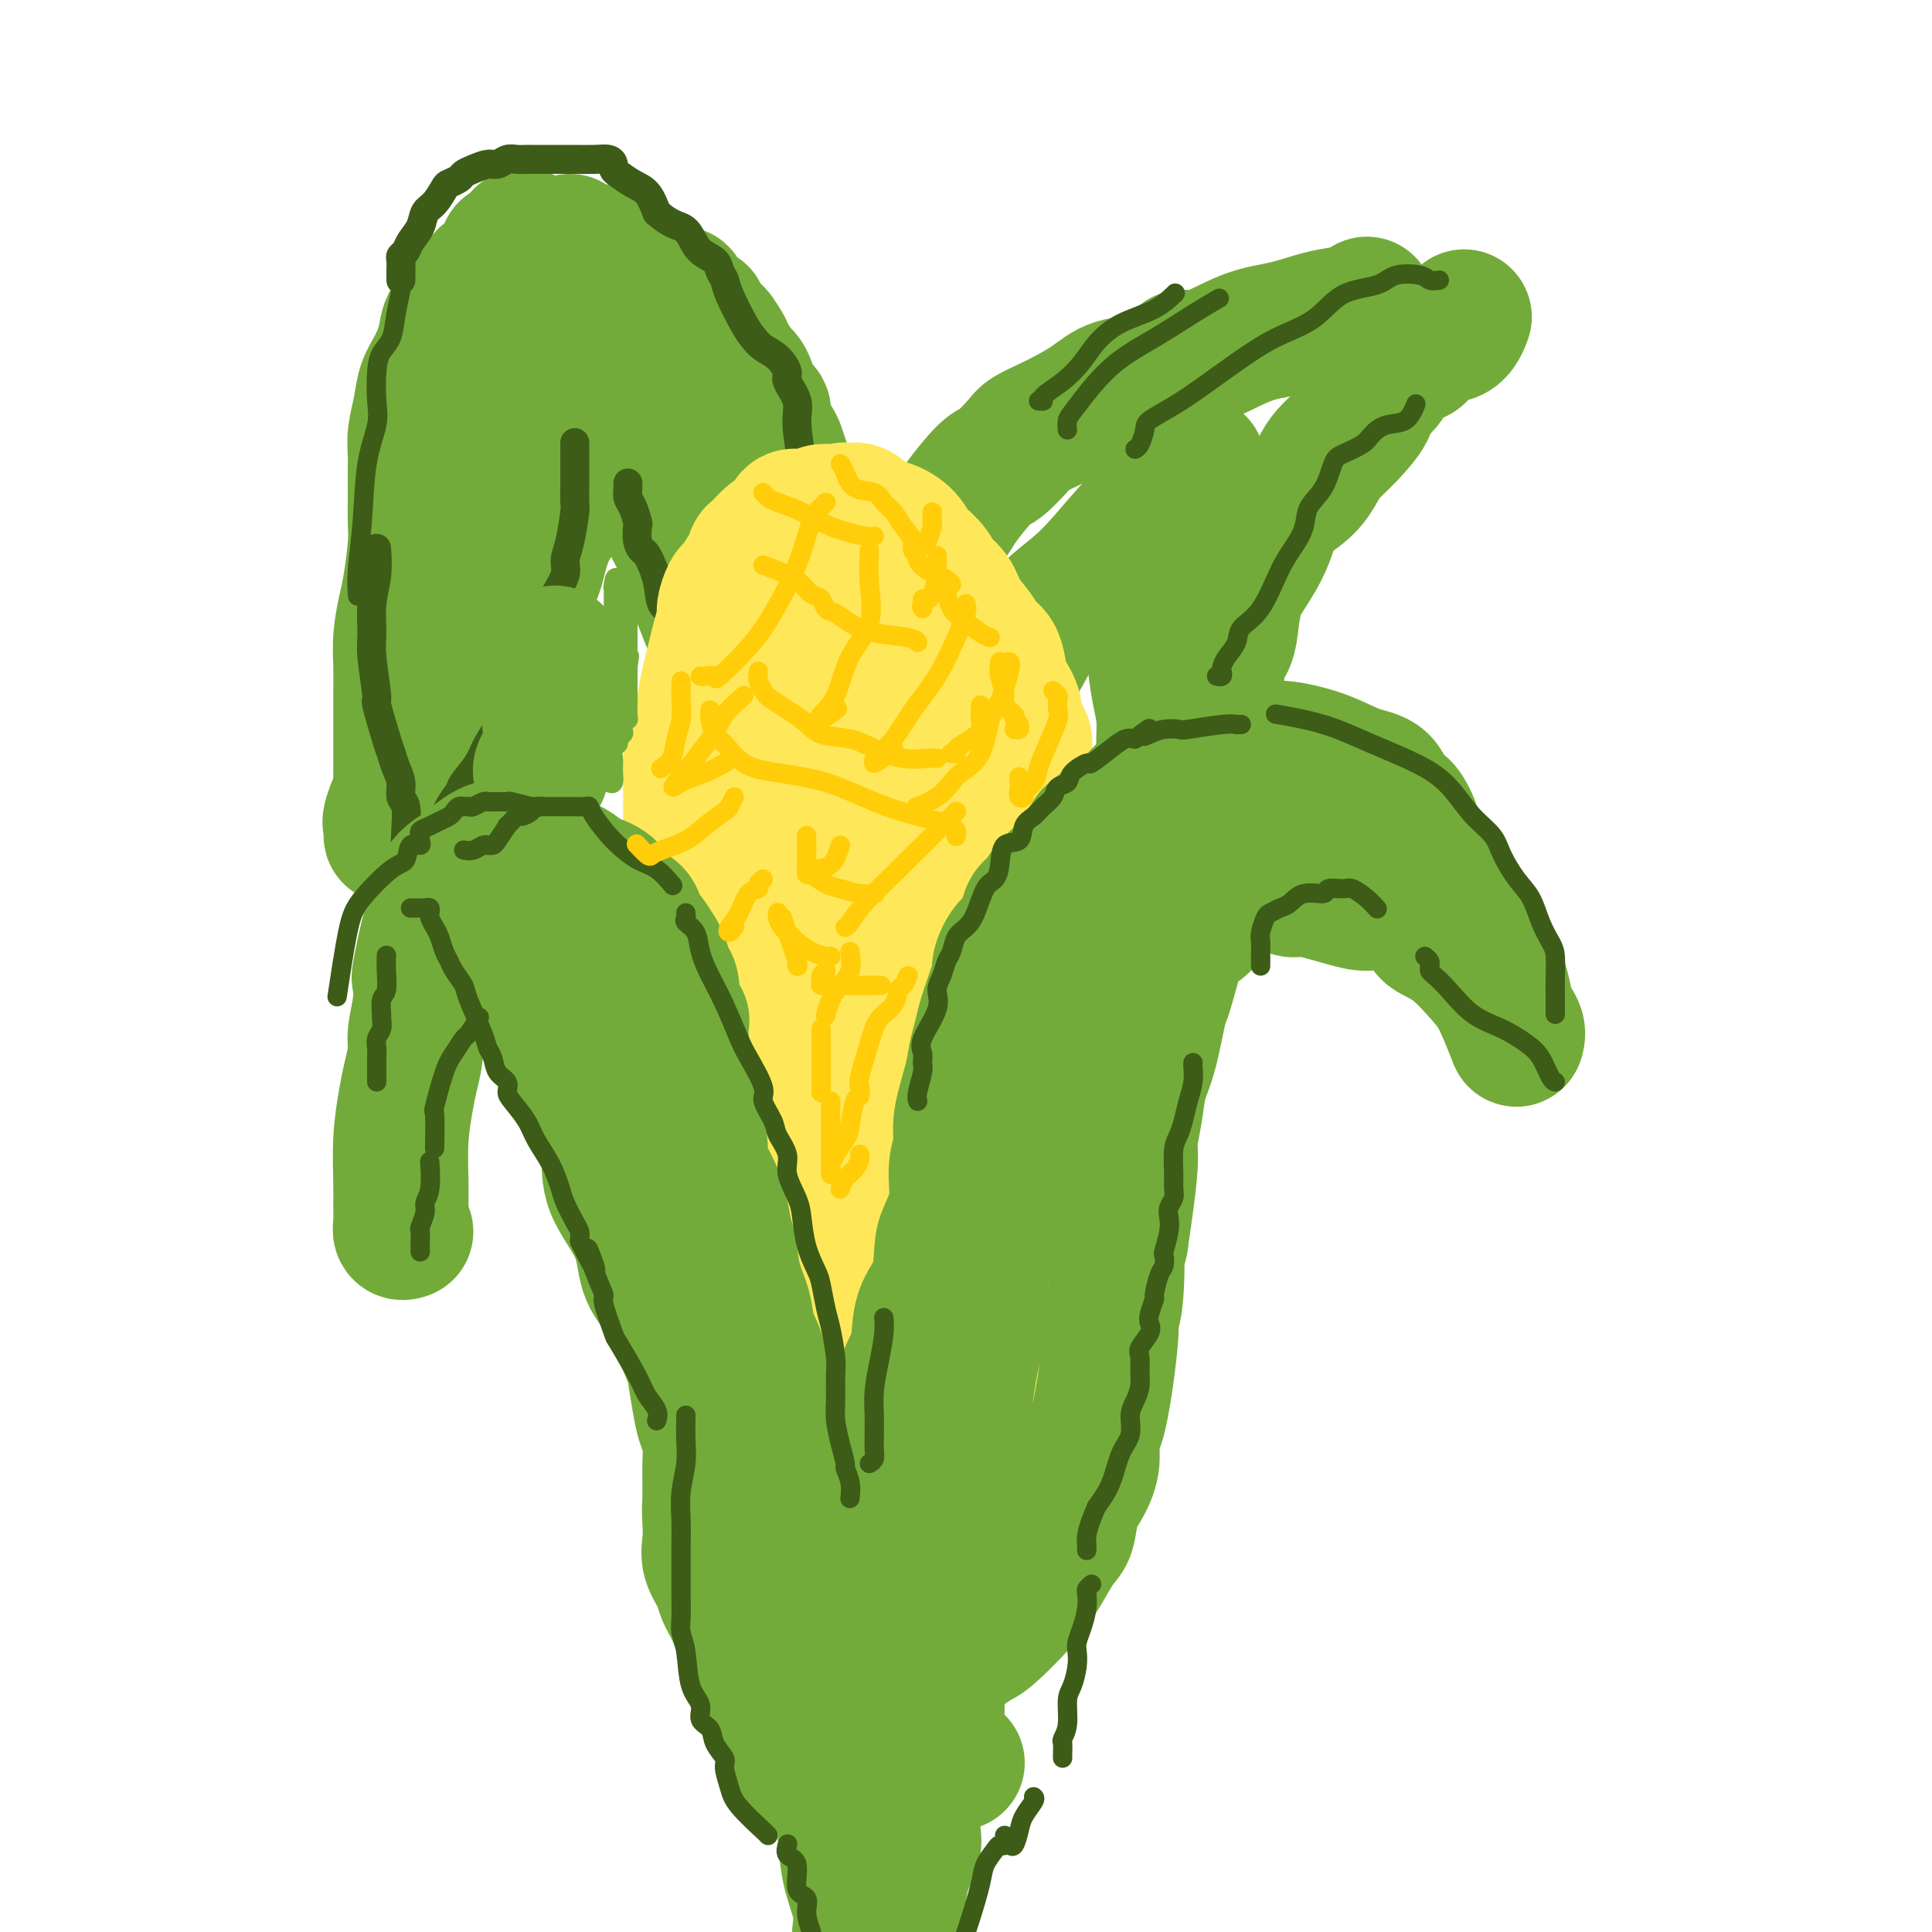 <svg viewBox='0 0 400 400' version='1.1' xmlns='http://www.w3.org/2000/svg' xmlns:xlink='http://www.w3.org/1999/xlink'><g fill='none' stroke='rgb(115,171,58)' stroke-width='28' stroke-linecap='round' stroke-linejoin='round'><path d='M169,141c0.000,-0.323 0.000,-0.647 0,-1c-0.000,-0.353 -0.000,-0.736 0,-1c0.000,-0.264 0.000,-0.407 0,-1c-0.000,-0.593 -0.000,-1.634 0,-2c0.000,-0.366 0.001,-0.057 0,-1c-0.001,-0.943 -0.003,-3.138 0,-4c0.003,-0.862 0.011,-0.390 0,-1c-0.011,-0.610 -0.040,-2.303 0,-3c0.040,-0.697 0.150,-0.399 0,-1c-0.150,-0.601 -0.560,-2.099 -1,-3c-0.440,-0.901 -0.909,-1.203 -1,-2c-0.091,-0.797 0.196,-2.090 0,-3c-0.196,-0.910 -0.876,-1.439 -1,-2c-0.124,-0.561 0.306,-1.155 0,-2c-0.306,-0.845 -1.349,-1.941 -2,-3c-0.651,-1.059 -0.909,-2.082 -1,-3c-0.091,-0.918 -0.014,-1.731 0,-3c0.014,-1.269 -0.036,-2.995 0,-4c0.036,-1.005 0.159,-1.288 0,-2c-0.159,-0.712 -0.601,-1.854 -1,-3c-0.399,-1.146 -0.755,-2.298 -1,-3c-0.245,-0.702 -0.380,-0.954 -1,-2c-0.620,-1.046 -1.724,-2.886 -2,-4c-0.276,-1.114 0.278,-1.501 0,-2c-0.278,-0.499 -1.388,-1.110 -2,-2c-0.612,-0.890 -0.728,-2.059 -1,-3c-0.272,-0.941 -0.702,-1.654 -1,-2c-0.298,-0.346 -0.465,-0.324 -1,-1c-0.535,-0.676 -1.439,-2.050 -2,-3c-0.561,-0.950 -0.781,-1.475 -1,-2'/><path d='M150,72c-2.408,-4.303 -2.428,-3.060 -3,-3c-0.572,0.060 -1.695,-1.065 -2,-2c-0.305,-0.935 0.210,-1.682 0,-2c-0.210,-0.318 -1.143,-0.207 -2,-1c-0.857,-0.793 -1.637,-2.490 -2,-3c-0.363,-0.510 -0.309,0.166 -1,0c-0.691,-0.166 -2.128,-1.176 -3,-2c-0.872,-0.824 -1.178,-1.463 -2,-2c-0.822,-0.537 -2.161,-0.971 -3,-1c-0.839,-0.029 -1.177,0.346 -2,0c-0.823,-0.346 -2.130,-1.412 -3,-2c-0.870,-0.588 -1.301,-0.696 -2,-1c-0.699,-0.304 -1.665,-0.803 -2,-1c-0.335,-0.197 -0.037,-0.091 0,0c0.037,0.091 -0.186,0.169 -1,0c-0.814,-0.169 -2.219,-0.584 -3,-1c-0.781,-0.416 -0.937,-0.833 -1,-1c-0.063,-0.167 -0.031,-0.083 0,0'/><path d='M109,49c-0.455,-0.088 -0.909,-0.176 -1,0c-0.091,0.176 0.182,0.615 0,1c-0.182,0.385 -0.819,0.717 -1,1c-0.181,0.283 0.096,0.517 0,1c-0.096,0.483 -0.563,1.217 -1,2c-0.437,0.783 -0.843,1.617 -1,2c-0.157,0.383 -0.063,0.315 0,1c0.063,0.685 0.096,2.124 0,3c-0.096,0.876 -0.320,1.190 0,2c0.320,0.810 1.186,2.115 2,3c0.814,0.885 1.578,1.349 2,2c0.422,0.651 0.501,1.489 1,2c0.499,0.511 1.416,0.695 2,1c0.584,0.305 0.834,0.730 1,1c0.166,0.270 0.248,0.384 1,1c0.752,0.616 2.174,1.735 3,3c0.826,1.265 1.056,2.678 2,4c0.944,1.322 2.602,2.554 4,4c1.398,1.446 2.534,3.106 4,5c1.466,1.894 3.260,4.021 5,7c1.740,2.979 3.425,6.810 5,10c1.575,3.190 3.041,5.738 4,8c0.959,2.262 1.411,4.239 2,6c0.589,1.761 1.313,3.307 2,5c0.687,1.693 1.336,3.534 2,5c0.664,1.466 1.344,2.559 2,4c0.656,1.441 1.289,3.232 2,5c0.711,1.768 1.500,3.515 2,5c0.500,1.485 0.712,2.707 1,4c0.288,1.293 0.654,2.655 1,4c0.346,1.345 0.673,2.672 1,4'/><path d='M156,155c3.662,9.728 0.817,4.049 0,2c-0.817,-2.049 0.396,-0.467 1,0c0.604,0.467 0.600,-0.183 1,-1c0.400,-0.817 1.202,-1.803 2,-3c0.798,-1.197 1.590,-2.606 2,-4c0.410,-1.394 0.437,-2.773 1,-4c0.563,-1.227 1.662,-2.301 2,-3c0.338,-0.699 -0.087,-1.021 0,-2c0.087,-0.979 0.684,-2.614 1,-4c0.316,-1.386 0.350,-2.523 0,-4c-0.350,-1.477 -1.083,-3.293 -2,-5c-0.917,-1.707 -2.016,-3.306 -4,-6c-1.984,-2.694 -4.853,-6.484 -6,-8c-1.147,-1.516 -0.574,-0.758 0,0'/><path d='M107,52c-0.852,0.076 -1.704,0.152 -2,0c-0.296,-0.152 -0.035,-0.531 0,0c0.035,0.531 -0.157,1.974 -1,3c-0.843,1.026 -2.338,1.635 -3,2c-0.662,0.365 -0.491,0.486 -1,1c-0.509,0.514 -1.699,1.421 -2,2c-0.301,0.579 0.285,0.831 0,1c-0.285,0.169 -1.441,0.253 -2,1c-0.559,0.747 -0.521,2.155 -1,3c-0.479,0.845 -1.476,1.127 -2,2c-0.524,0.873 -0.575,2.337 -1,4c-0.425,1.663 -1.224,3.527 -2,5c-0.776,1.473 -1.528,2.557 -2,4c-0.472,1.443 -0.662,3.247 -1,5c-0.338,1.753 -0.822,3.455 -1,5c-0.178,1.545 -0.048,2.934 0,4c0.048,1.066 0.014,1.810 0,3c-0.014,1.190 -0.007,2.825 0,4c0.007,1.175 0.013,1.891 0,3c-0.013,1.109 -0.046,2.612 0,4c0.046,1.388 0.170,2.660 0,5c-0.170,2.340 -0.634,5.747 -1,8c-0.366,2.253 -0.634,3.352 -1,5c-0.366,1.648 -0.830,3.846 -1,6c-0.170,2.154 -0.046,4.263 0,6c0.046,1.737 0.012,3.102 0,5c-0.012,1.898 -0.003,4.329 0,6c0.003,1.671 0.001,2.582 0,4c-0.001,1.418 -0.000,3.343 0,5c0.000,1.657 0.000,3.045 0,4c-0.000,0.955 -0.000,1.478 0,2'/><path d='M83,164c-0.729,13.450 -0.052,5.074 0,2c0.052,-3.074 -0.521,-0.845 -1,1c-0.479,1.845 -0.863,3.306 -1,4c-0.137,0.694 -0.028,0.623 0,1c0.028,0.377 -0.024,1.204 0,1c0.024,-0.204 0.124,-1.439 0,-2c-0.124,-0.561 -0.473,-0.447 0,-2c0.473,-1.553 1.766,-4.772 3,-7c1.234,-2.228 2.408,-3.464 3,-5c0.592,-1.536 0.600,-3.373 1,-5c0.400,-1.627 1.191,-3.045 2,-4c0.809,-0.955 1.634,-1.447 2,-2c0.366,-0.553 0.272,-1.167 1,-2c0.728,-0.833 2.277,-1.887 3,-3c0.723,-1.113 0.618,-2.286 1,-3c0.382,-0.714 1.251,-0.968 2,-2c0.749,-1.032 1.380,-2.841 2,-4c0.620,-1.159 1.230,-1.668 2,-3c0.770,-1.332 1.701,-3.486 3,-5c1.299,-1.514 2.965,-2.387 4,-4c1.035,-1.613 1.440,-3.966 2,-6c0.560,-2.034 1.275,-3.749 2,-5c0.725,-1.251 1.459,-2.037 2,-4c0.541,-1.963 0.887,-5.104 1,-7c0.113,-1.896 -0.008,-2.549 0,-4c0.008,-1.451 0.145,-3.700 0,-5c-0.145,-1.300 -0.573,-1.650 -1,-2'/><path d='M116,87c0.000,-3.000 0.000,-1.500 0,0'/><path d='M110,80c-2.053,2.023 -4.105,4.047 -5,6c-0.895,1.953 -0.632,3.836 -1,6c-0.368,2.164 -1.367,4.610 -2,7c-0.633,2.390 -0.902,4.725 -1,8c-0.098,3.275 -0.026,7.491 0,10c0.026,2.509 0.007,3.312 0,4c-0.007,0.688 -0.002,1.262 0,2c0.002,0.738 0.001,1.639 0,2c-0.001,0.361 -0.000,0.180 0,0'/></g>
<g fill='none' stroke='rgb(61,92,24)' stroke-width='6' stroke-linecap='round' stroke-linejoin='round'><path d='M144,163c-0.008,-0.428 -0.016,-0.856 0,-1c0.016,-0.144 0.056,-0.004 0,0c-0.056,0.004 -0.210,-0.126 0,-1c0.210,-0.874 0.783,-2.490 1,-4c0.217,-1.510 0.079,-2.915 0,-4c-0.079,-1.085 -0.097,-1.851 0,-3c0.097,-1.149 0.310,-2.679 0,-4c-0.310,-1.321 -1.143,-2.431 -2,-4c-0.857,-1.569 -1.739,-3.597 -2,-5c-0.261,-1.403 0.100,-2.180 0,-3c-0.100,-0.820 -0.661,-1.684 -1,-3c-0.339,-1.316 -0.458,-3.083 -1,-4c-0.542,-0.917 -1.508,-0.982 -2,-2c-0.492,-1.018 -0.510,-2.988 -1,-5c-0.490,-2.012 -1.451,-4.067 -2,-5c-0.549,-0.933 -0.686,-0.743 -1,-1c-0.314,-0.257 -0.806,-0.961 -1,-2c-0.194,-1.039 -0.090,-2.415 0,-3c0.090,-0.585 0.168,-0.381 0,-1c-0.168,-0.619 -0.581,-2.061 -1,-3c-0.419,-0.939 -0.844,-1.375 -1,-2c-0.156,-0.625 -0.042,-1.437 0,-2c0.042,-0.563 0.012,-0.875 0,-1c-0.012,-0.125 -0.006,-0.062 0,0'/><path d='M119,92c0.000,-0.325 0.000,-0.650 0,0c-0.000,0.650 -0.000,2.273 0,3c0.000,0.727 0.000,0.556 0,1c-0.000,0.444 -0.000,1.503 0,2c0.000,0.497 0.001,0.433 0,1c-0.001,0.567 -0.003,1.765 0,2c0.003,0.235 0.011,-0.492 0,0c-0.011,0.492 -0.040,2.203 0,3c0.040,0.797 0.148,0.681 0,2c-0.148,1.319 -0.551,4.072 -1,6c-0.449,1.928 -0.943,3.029 -1,4c-0.057,0.971 0.321,1.811 0,3c-0.321,1.189 -1.343,2.725 -2,4c-0.657,1.275 -0.950,2.288 -1,3c-0.050,0.712 0.142,1.123 0,2c-0.142,0.877 -0.618,2.219 -1,3c-0.382,0.781 -0.670,1.000 -1,2c-0.330,1.000 -0.701,2.781 -1,4c-0.299,1.219 -0.526,1.875 -1,3c-0.474,1.125 -1.196,2.718 -2,4c-0.804,1.282 -1.692,2.254 -3,4c-1.308,1.746 -3.036,4.266 -4,6c-0.964,1.734 -1.163,2.683 -2,4c-0.837,1.317 -2.313,3.004 -3,4c-0.687,0.996 -0.584,1.302 -1,2c-0.416,0.698 -1.352,1.786 -2,3c-0.648,1.214 -1.009,2.552 -1,4c0.009,1.448 0.387,3.005 0,4c-0.387,0.995 -1.539,1.427 -2,2c-0.461,0.573 -0.230,1.286 0,2'/><path d='M90,179c-4.405,9.452 -1.917,3.083 -1,1c0.917,-2.083 0.262,0.119 0,1c-0.262,0.881 -0.131,0.440 0,0'/><path d='M87,186c-0.445,-0.271 -0.890,-0.542 -1,-1c-0.110,-0.458 0.115,-1.103 0,-2c-0.115,-0.897 -0.571,-2.046 -1,-3c-0.429,-0.954 -0.832,-1.715 -1,-3c-0.168,-1.285 -0.100,-3.095 0,-5c0.100,-1.905 0.234,-3.904 0,-5c-0.234,-1.096 -0.835,-1.289 -1,-2c-0.165,-0.711 0.106,-1.940 0,-3c-0.106,-1.060 -0.588,-1.951 -1,-3c-0.412,-1.049 -0.755,-2.255 -1,-3c-0.245,-0.745 -0.391,-1.029 -1,-3c-0.609,-1.971 -1.681,-5.628 -2,-7c-0.319,-1.372 0.114,-0.458 0,-2c-0.114,-1.542 -0.777,-5.538 -1,-8c-0.223,-2.462 -0.007,-3.389 0,-5c0.007,-1.611 -0.194,-3.906 0,-6c0.194,-2.094 0.783,-3.987 1,-6c0.217,-2.013 0.062,-4.147 0,-5c-0.062,-0.853 -0.031,-0.427 0,0'/><path d='M83,58c0.002,-0.363 0.004,-0.727 0,-1c-0.004,-0.273 -0.013,-0.457 0,-1c0.013,-0.543 0.049,-1.447 0,-2c-0.049,-0.553 -0.183,-0.757 0,-1c0.183,-0.243 0.682,-0.525 1,-1c0.318,-0.475 0.457,-1.143 1,-2c0.543,-0.857 1.492,-1.903 2,-3c0.508,-1.097 0.574,-2.244 1,-3c0.426,-0.756 1.213,-1.120 2,-2c0.787,-0.880 1.575,-2.277 2,-3c0.425,-0.723 0.488,-0.772 1,-1c0.512,-0.228 1.474,-0.634 2,-1c0.526,-0.366 0.616,-0.690 1,-1c0.384,-0.310 1.061,-0.605 2,-1c0.939,-0.395 2.140,-0.890 3,-1c0.860,-0.110 1.381,0.167 2,0c0.619,-0.167 1.338,-0.777 2,-1c0.662,-0.223 1.269,-0.060 2,0c0.731,0.060 1.587,0.016 2,0c0.413,-0.016 0.382,-0.004 1,0c0.618,0.004 1.885,0.000 3,0c1.115,-0.000 2.078,0.003 3,0c0.922,-0.003 1.802,-0.012 3,0c1.198,0.012 2.715,0.044 4,0c1.285,-0.044 2.339,-0.163 3,0c0.661,0.163 0.929,0.608 1,1c0.071,0.392 -0.056,0.729 0,1c0.056,0.271 0.293,0.475 1,1c0.707,0.525 1.883,1.372 3,2c1.117,0.628 2.176,1.037 3,2c0.824,0.963 1.412,2.482 2,4'/><path d='M136,44c2.578,2.302 4.025,2.556 5,3c0.975,0.444 1.480,1.078 2,2c0.520,0.922 1.055,2.134 2,3c0.945,0.866 2.301,1.387 3,2c0.699,0.613 0.740,1.319 1,2c0.260,0.681 0.740,1.337 1,2c0.260,0.663 0.299,1.331 1,3c0.701,1.669 2.063,4.338 3,6c0.937,1.662 1.450,2.316 2,3c0.550,0.684 1.136,1.397 2,2c0.864,0.603 2.006,1.098 3,2c0.994,0.902 1.840,2.213 2,3c0.160,0.787 -0.364,1.051 0,2c0.364,0.949 1.618,2.584 2,4c0.382,1.416 -0.108,2.613 0,5c0.108,2.387 0.812,5.963 1,8c0.188,2.037 -0.142,2.536 0,5c0.142,2.464 0.756,6.894 1,9c0.244,2.106 0.117,1.886 0,3c-0.117,1.114 -0.224,3.560 0,5c0.224,1.440 0.778,1.875 1,3c0.222,1.125 0.111,2.941 0,4c-0.111,1.059 -0.222,1.362 0,2c0.222,0.638 0.778,1.611 1,2c0.222,0.389 0.111,0.195 0,0'/><path d='M175,119c0.415,-0.079 0.829,-0.158 1,0c0.171,0.158 0.098,0.554 0,1c-0.098,0.446 -0.223,0.941 0,2c0.223,1.059 0.792,2.683 1,4c0.208,1.317 0.056,2.329 0,3c-0.056,0.671 -0.015,1.003 0,2c0.015,0.997 0.004,2.659 0,4c-0.004,1.341 -0.001,2.361 0,3c0.001,0.639 0.000,0.897 0,1c-0.000,0.103 -0.000,0.052 0,0'/><path d='M179,123c0.000,-0.330 0.000,-0.659 0,-1c0.000,-0.341 0.000,-0.692 0,-1c0.000,-0.308 -0.000,-0.573 0,-1c0.000,-0.427 0.000,-1.015 0,-2c0.000,-0.985 0.000,-2.366 0,-4c0.000,-1.634 0.000,-3.520 0,-5c0.000,-1.480 0.000,-2.552 0,-4c0.000,-1.448 0.000,-3.271 0,-4c0.000,-0.729 0.000,-0.365 0,0'/></g>
<g fill='none' stroke='rgb(115,171,58)' stroke-width='28' stroke-linecap='round' stroke-linejoin='round'><path d='M180,158c0.424,0.019 0.848,0.039 1,0c0.152,-0.039 0.034,-0.136 0,-1c-0.034,-0.864 0.018,-2.495 0,-4c-0.018,-1.505 -0.104,-2.884 0,-4c0.104,-1.116 0.399,-1.967 1,-4c0.601,-2.033 1.509,-5.247 2,-7c0.491,-1.753 0.565,-2.045 1,-3c0.435,-0.955 1.230,-2.571 2,-4c0.770,-1.429 1.516,-2.670 2,-4c0.484,-1.330 0.707,-2.750 1,-4c0.293,-1.250 0.655,-2.331 1,-3c0.345,-0.669 0.674,-0.928 1,-2c0.326,-1.072 0.651,-2.958 1,-4c0.349,-1.042 0.723,-1.239 1,-2c0.277,-0.761 0.456,-2.085 1,-3c0.544,-0.915 1.452,-1.422 2,-2c0.548,-0.578 0.736,-1.229 2,-3c1.264,-1.771 3.605,-4.663 5,-6c1.395,-1.337 1.845,-1.120 3,-2c1.155,-0.880 3.014,-2.857 4,-4c0.986,-1.143 1.097,-1.452 2,-2c0.903,-0.548 2.598,-1.336 4,-2c1.402,-0.664 2.511,-1.203 4,-2c1.489,-0.797 3.358,-1.853 5,-3c1.642,-1.147 3.057,-2.386 5,-3c1.943,-0.614 4.412,-0.604 6,-1c1.588,-0.396 2.294,-1.198 3,-2'/><path d='M240,77c5.185,-2.749 4.648,-3.122 5,-3c0.352,0.122 1.594,0.737 4,0c2.406,-0.737 5.975,-2.827 9,-4c3.025,-1.173 5.504,-1.428 8,-2c2.496,-0.572 5.009,-1.460 7,-2c1.991,-0.540 3.462,-0.732 5,-1c1.538,-0.268 3.145,-0.611 4,-1c0.855,-0.389 0.959,-0.826 1,-1c0.041,-0.174 0.021,-0.087 0,0'/><path d='M303,66c0.127,-0.332 0.255,-0.665 0,0c-0.255,0.665 -0.892,2.327 -2,3c-1.108,0.673 -2.686,0.357 -4,1c-1.314,0.643 -2.363,2.245 -3,3c-0.637,0.755 -0.861,0.665 -2,1c-1.139,0.335 -3.192,1.096 -4,2c-0.808,0.904 -0.370,1.950 -1,3c-0.630,1.050 -2.329,2.104 -3,3c-0.671,0.896 -0.316,1.635 -1,3c-0.684,1.365 -2.407,3.355 -4,5c-1.593,1.645 -3.056,2.946 -4,4c-0.944,1.054 -1.368,1.863 -2,3c-0.632,1.137 -1.471,2.604 -3,4c-1.529,1.396 -3.747,2.721 -5,4c-1.253,1.279 -1.540,2.511 -2,4c-0.460,1.489 -1.092,3.235 -2,5c-0.908,1.765 -2.093,3.550 -3,5c-0.907,1.450 -1.534,2.567 -2,4c-0.466,1.433 -0.769,3.184 -1,5c-0.231,1.816 -0.391,3.698 -1,5c-0.609,1.302 -1.667,2.025 -2,3c-0.333,0.975 0.058,2.204 0,3c-0.058,0.796 -0.565,1.161 -1,2c-0.435,0.839 -0.797,2.153 -1,3c-0.203,0.847 -0.247,1.228 -1,3c-0.753,1.772 -2.215,4.935 -3,7c-0.785,2.065 -0.892,3.033 -1,4'/><path d='M245,158c-3.316,9.024 -1.607,5.084 -1,4c0.607,-1.084 0.111,0.689 0,2c-0.111,1.311 0.162,2.161 0,3c-0.162,0.839 -0.761,1.668 -1,2c-0.239,0.332 -0.120,0.166 0,0'/><path d='M248,96c-1.846,1.889 -3.692,3.778 -6,6c-2.308,2.222 -5.079,4.777 -8,8c-2.921,3.223 -5.992,7.113 -9,10c-3.008,2.887 -5.952,4.772 -8,7c-2.048,2.228 -3.201,4.801 -5,8c-1.799,3.199 -4.244,7.026 -6,10c-1.756,2.974 -2.824,5.094 -3,8c-0.176,2.906 0.538,6.596 0,9c-0.538,2.404 -2.330,3.521 0,5c2.330,1.479 8.781,3.321 13,4c4.219,0.679 6.205,0.194 7,0c0.795,-0.194 0.397,-0.097 0,0'/><path d='M239,136c0.301,2.452 0.603,4.903 1,7c0.397,2.097 0.891,3.839 1,6c0.109,2.161 -0.165,4.741 0,7c0.165,2.259 0.769,4.198 1,6c0.231,1.802 0.087,3.467 0,5c-0.087,1.533 -0.118,2.936 0,4c0.118,1.064 0.385,1.791 0,3c-0.385,1.209 -1.423,2.901 -2,4c-0.577,1.099 -0.694,1.605 -1,2c-0.306,0.395 -0.800,0.681 -1,1c-0.200,0.319 -0.105,0.673 0,1c0.105,0.327 0.221,0.626 0,1c-0.221,0.374 -0.777,0.821 -1,1c-0.223,0.179 -0.111,0.089 0,0'/><path d='M235,185c0.121,0.641 0.242,1.282 0,2c-0.242,0.718 -0.848,1.512 -1,2c-0.152,0.488 0.152,0.670 0,1c-0.152,0.330 -0.758,0.809 -1,1c-0.242,0.191 -0.121,0.096 0,0'/></g>
<g fill='none' stroke='rgb(254,232,89)' stroke-width='28' stroke-linecap='round' stroke-linejoin='round'><path d='M213,179c0.000,-0.326 0.000,-0.653 0,-1c-0.000,-0.347 -0.000,-0.716 0,-1c0.000,-0.284 0.000,-0.483 0,-1c-0.000,-0.517 -0.000,-1.350 0,-2c0.000,-0.650 0.001,-1.115 0,-2c-0.001,-0.885 -0.005,-2.191 0,-3c0.005,-0.809 0.017,-1.122 0,-2c-0.017,-0.878 -0.065,-2.321 0,-3c0.065,-0.679 0.244,-0.592 0,-2c-0.244,-1.408 -0.909,-4.310 -1,-6c-0.091,-1.690 0.393,-2.170 0,-3c-0.393,-0.830 -1.663,-2.012 -2,-3c-0.337,-0.988 0.257,-1.783 0,-3c-0.257,-1.217 -1.366,-2.856 -2,-4c-0.634,-1.144 -0.793,-1.793 -1,-3c-0.207,-1.207 -0.463,-2.973 -1,-4c-0.537,-1.027 -1.356,-1.315 -2,-2c-0.644,-0.685 -1.112,-1.768 -2,-3c-0.888,-1.232 -2.196,-2.614 -3,-4c-0.804,-1.386 -1.104,-2.775 -2,-4c-0.896,-1.225 -2.388,-2.285 -3,-3c-0.612,-0.715 -0.346,-1.086 -1,-2c-0.654,-0.914 -2.229,-2.371 -3,-3c-0.771,-0.629 -0.738,-0.428 -1,-1c-0.262,-0.572 -0.819,-1.916 -2,-3c-1.181,-1.084 -2.987,-1.909 -4,-2c-1.013,-0.091 -1.234,0.552 -2,0c-0.766,-0.552 -2.076,-2.301 -3,-3c-0.924,-0.699 -1.462,-0.350 -2,0'/><path d='M176,106c-1.894,-0.772 -1.129,-0.203 -1,0c0.129,0.203 -0.379,0.039 -1,0c-0.621,-0.039 -1.355,0.049 -2,0c-0.645,-0.049 -1.201,-0.233 -2,0c-0.799,0.233 -1.843,0.882 -3,1c-1.157,0.118 -2.428,-0.297 -3,0c-0.572,0.297 -0.443,1.306 -1,2c-0.557,0.694 -1.798,1.074 -3,2c-1.202,0.926 -2.363,2.398 -3,3c-0.637,0.602 -0.748,0.333 -1,1c-0.252,0.667 -0.645,2.271 -1,3c-0.355,0.729 -0.674,0.584 -1,1c-0.326,0.416 -0.661,1.394 -1,2c-0.339,0.606 -0.682,0.840 -1,1c-0.318,0.160 -0.610,0.247 -1,1c-0.390,0.753 -0.878,2.171 -1,3c-0.122,0.829 0.122,1.068 0,2c-0.122,0.932 -0.610,2.557 -1,4c-0.390,1.443 -0.682,2.703 -1,4c-0.318,1.297 -0.663,2.629 -1,4c-0.337,1.371 -0.665,2.779 -1,5c-0.335,2.221 -0.678,5.255 -1,7c-0.322,1.745 -0.622,2.201 -1,3c-0.378,0.799 -0.833,1.942 -1,3c-0.167,1.058 -0.045,2.031 0,3c0.045,0.969 0.012,1.935 0,3c-0.012,1.065 -0.003,2.230 0,3c0.003,0.770 0.001,1.144 0,2c-0.001,0.856 -0.000,2.192 0,3c0.000,0.808 0.000,1.088 0,2c-0.000,0.912 -0.000,2.456 0,4'/><path d='M143,178c0.000,3.678 0.000,2.875 0,3c-0.000,0.125 -0.000,1.180 0,3c0.000,1.820 0.000,4.406 0,6c-0.000,1.594 -0.000,2.197 0,3c0.000,0.803 0.000,1.807 0,3c-0.000,1.193 -0.000,2.577 0,4c0.000,1.423 0.000,2.886 0,4c-0.000,1.114 -0.000,1.880 0,3c0.000,1.120 0.000,2.596 0,4c-0.000,1.404 -0.001,2.738 0,4c0.001,1.262 0.003,2.454 0,4c-0.003,1.546 -0.011,3.446 0,5c0.011,1.554 0.041,2.763 0,4c-0.041,1.237 -0.154,2.504 0,4c0.154,1.496 0.576,3.223 1,5c0.424,1.777 0.850,3.606 1,5c0.150,1.394 0.025,2.354 0,3c-0.025,0.646 0.049,0.977 0,2c-0.049,1.023 -0.220,2.738 0,4c0.220,1.262 0.832,2.071 1,3c0.168,0.929 -0.109,1.978 0,3c0.109,1.022 0.603,2.018 1,3c0.397,0.982 0.698,1.952 1,3c0.302,1.048 0.606,2.174 1,3c0.394,0.826 0.879,1.351 1,2c0.121,0.649 -0.122,1.420 0,2c0.122,0.580 0.607,0.967 1,2c0.393,1.033 0.693,2.710 1,4c0.307,1.290 0.621,2.194 1,3c0.379,0.806 0.823,1.516 1,2c0.177,0.484 0.089,0.742 0,1'/><path d='M154,282c1.636,5.217 1.226,2.760 1,2c-0.226,-0.760 -0.268,0.179 0,1c0.268,0.821 0.844,1.526 1,2c0.156,0.474 -0.110,0.717 0,1c0.110,0.283 0.596,0.605 1,1c0.404,0.395 0.727,0.861 1,1c0.273,0.139 0.496,-0.051 1,0c0.504,0.051 1.289,0.342 2,1c0.711,0.658 1.348,1.682 2,2c0.652,0.318 1.318,-0.069 2,0c0.682,0.069 1.379,0.593 2,1c0.621,0.407 1.166,0.696 2,1c0.834,0.304 1.956,0.621 3,1c1.044,0.379 2.008,0.820 3,1c0.992,0.180 2.010,0.101 3,0c0.990,-0.101 1.953,-0.223 3,0c1.047,0.223 2.180,0.792 3,1c0.820,0.208 1.328,0.056 2,0c0.672,-0.056 1.507,-0.014 2,0c0.493,0.014 0.643,0.001 1,0c0.357,-0.001 0.920,0.011 1,0c0.080,-0.011 -0.322,-0.045 0,0c0.322,0.045 1.368,0.168 2,0c0.632,-0.168 0.851,-0.626 2,-1c1.149,-0.374 3.228,-0.664 4,-1c0.772,-0.336 0.237,-0.718 1,-1c0.763,-0.282 2.823,-0.462 4,-1c1.177,-0.538 1.470,-1.433 2,-2c0.530,-0.567 1.297,-0.807 2,-2c0.703,-1.193 1.344,-3.341 2,-5c0.656,-1.659 1.328,-2.830 2,-4'/><path d='M211,281c1.375,-3.020 0.812,-4.069 1,-5c0.188,-0.931 1.126,-1.742 2,-3c0.874,-1.258 1.684,-2.961 2,-5c0.316,-2.039 0.137,-4.413 0,-6c-0.137,-1.587 -0.232,-2.386 0,-4c0.232,-1.614 0.790,-4.041 1,-6c0.210,-1.959 0.070,-3.449 0,-6c-0.070,-2.551 -0.071,-6.163 0,-9c0.071,-2.837 0.215,-4.898 0,-7c-0.215,-2.102 -0.790,-4.243 -1,-6c-0.210,-1.757 -0.057,-3.129 0,-5c0.057,-1.871 0.017,-4.240 0,-6c-0.017,-1.760 -0.011,-2.910 0,-5c0.011,-2.090 0.028,-5.118 0,-7c-0.028,-1.882 -0.102,-2.616 0,-4c0.102,-1.384 0.379,-3.416 0,-5c-0.379,-1.584 -1.414,-2.720 -2,-4c-0.586,-1.280 -0.723,-2.705 -1,-4c-0.277,-1.295 -0.695,-2.461 -1,-4c-0.305,-1.539 -0.499,-3.449 -1,-5c-0.501,-1.551 -1.309,-2.741 -2,-4c-0.691,-1.259 -1.264,-2.587 -2,-4c-0.736,-1.413 -1.636,-2.910 -3,-5c-1.364,-2.090 -3.191,-4.773 -5,-7c-1.809,-2.227 -3.599,-3.997 -6,-6c-2.401,-2.003 -5.414,-4.238 -7,-6c-1.586,-1.762 -1.745,-3.050 -2,-4c-0.255,-0.950 -0.607,-1.564 -1,-2c-0.393,-0.436 -0.827,-0.696 -1,-1c-0.173,-0.304 -0.087,-0.652 0,-1'/><path d='M182,135c-4.123,-5.273 -1.930,-2.457 -1,-2c0.930,0.457 0.599,-1.446 0,-2c-0.599,-0.554 -1.465,0.242 -2,0c-0.535,-0.242 -0.737,-1.523 -1,-2c-0.263,-0.477 -0.585,-0.150 -1,0c-0.415,0.150 -0.922,0.124 -1,0c-0.078,-0.124 0.273,-0.346 0,0c-0.273,0.346 -1.169,1.261 -2,3c-0.831,1.739 -1.595,4.303 -2,8c-0.405,3.697 -0.451,8.529 -1,12c-0.549,3.471 -1.601,5.582 -2,9c-0.399,3.418 -0.143,8.144 0,12c0.143,3.856 0.175,6.842 0,10c-0.175,3.158 -0.557,6.486 0,10c0.557,3.514 2.052,7.212 3,10c0.948,2.788 1.349,4.665 2,7c0.651,2.335 1.551,5.126 2,7c0.449,1.874 0.446,2.830 1,4c0.554,1.170 1.665,2.555 2,4c0.335,1.445 -0.106,2.951 0,5c0.106,2.049 0.760,4.641 1,7c0.240,2.359 0.066,4.485 0,7c-0.066,2.515 -0.024,5.417 0,8c0.024,2.583 0.029,4.845 0,7c-0.029,2.155 -0.091,4.202 0,6c0.091,1.798 0.336,3.349 0,5c-0.336,1.651 -1.253,3.404 -2,5c-0.747,1.596 -1.324,3.036 -2,4c-0.676,0.964 -1.451,1.452 -2,2c-0.549,0.548 -0.871,1.157 -1,1c-0.129,-0.157 -0.064,-1.078 0,-2'/><path d='M173,280c-0.971,-0.526 0.102,-6.840 1,-12c0.898,-5.160 1.620,-9.164 2,-13c0.380,-3.836 0.417,-7.503 1,-12c0.583,-4.497 1.711,-9.823 3,-14c1.289,-4.177 2.738,-7.206 4,-11c1.262,-3.794 2.338,-8.352 3,-12c0.662,-3.648 0.909,-6.387 1,-9c0.091,-2.613 0.024,-5.099 0,-8c-0.024,-2.901 -0.007,-6.216 0,-9c0.007,-2.784 0.002,-5.036 0,-7c-0.002,-1.964 -0.002,-3.639 0,-6c0.002,-2.361 0.005,-5.406 0,-7c-0.005,-1.594 -0.016,-1.736 0,-2c0.016,-0.264 0.061,-0.649 0,-1c-0.061,-0.351 -0.229,-0.669 0,1c0.229,1.669 0.855,5.324 2,9c1.145,3.676 2.808,7.372 4,11c1.192,3.628 1.913,7.189 3,11c1.087,3.811 2.538,7.872 3,11c0.462,3.128 -0.067,5.325 0,9c0.067,3.675 0.730,8.830 1,12c0.270,3.170 0.146,4.355 0,6c-0.146,1.645 -0.315,3.750 -1,7c-0.685,3.250 -1.885,7.644 -3,11c-1.115,3.356 -2.146,5.673 -3,8c-0.854,2.327 -1.530,4.665 -2,7c-0.470,2.335 -0.735,4.668 -1,7'/><path d='M191,267c-1.741,7.890 -1.094,4.615 -1,4c0.094,-0.615 -0.363,1.429 -1,3c-0.637,1.571 -1.452,2.671 -2,3c-0.548,0.329 -0.828,-0.111 -1,0c-0.172,0.111 -0.235,0.772 -1,1c-0.765,0.228 -2.233,0.024 -3,0c-0.767,-0.024 -0.835,0.132 -1,0c-0.165,-0.132 -0.428,-0.553 -1,-2c-0.572,-1.447 -1.454,-3.922 -2,-7c-0.546,-3.078 -0.758,-6.761 -1,-11c-0.242,-4.239 -0.516,-9.036 -1,-13c-0.484,-3.964 -1.180,-7.097 -2,-10c-0.820,-2.903 -1.765,-5.578 -2,-8c-0.235,-2.422 0.238,-4.590 0,-6c-0.238,-1.410 -1.188,-2.060 -2,-3c-0.812,-0.940 -1.486,-2.169 -2,-3c-0.514,-0.831 -0.869,-1.262 -1,-3c-0.131,-1.738 -0.037,-4.782 0,-6c0.037,-1.218 0.019,-0.609 0,0'/><path d='M154,197c0.112,0.578 0.225,1.156 0,2c-0.225,0.844 -0.787,1.953 -1,4c-0.213,2.047 -0.078,5.030 0,8c0.078,2.970 0.098,5.926 1,9c0.902,3.074 2.686,6.266 4,10c1.314,3.734 2.157,8.009 3,11c0.843,2.991 1.686,4.698 2,7c0.314,2.302 0.098,5.199 0,7c-0.098,1.801 -0.079,2.508 0,3c0.079,0.492 0.217,0.771 0,1c-0.217,0.229 -0.789,0.408 -1,1c-0.211,0.592 -0.060,1.598 0,2c0.060,0.402 0.030,0.201 0,0'/></g>
<g fill='none' stroke='rgb(115,171,58)' stroke-width='28' stroke-linecap='round' stroke-linejoin='round'><path d='M163,310c-0.000,-0.729 -0.000,-1.458 0,-2c0.000,-0.542 0.001,-0.896 0,-1c-0.001,-0.104 -0.003,0.044 0,0c0.003,-0.044 0.012,-0.279 0,-1c-0.012,-0.721 -0.043,-1.928 0,-3c0.043,-1.072 0.162,-2.007 0,-3c-0.162,-0.993 -0.606,-2.042 -1,-3c-0.394,-0.958 -0.740,-1.823 -1,-3c-0.260,-1.177 -0.436,-2.666 -1,-4c-0.564,-1.334 -1.517,-2.515 -2,-4c-0.483,-1.485 -0.497,-3.275 -1,-5c-0.503,-1.725 -1.497,-3.384 -2,-5c-0.503,-1.616 -0.515,-3.190 -1,-5c-0.485,-1.810 -1.442,-3.856 -2,-6c-0.558,-2.144 -0.718,-4.388 -1,-6c-0.282,-1.612 -0.688,-2.594 -1,-4c-0.312,-1.406 -0.530,-3.237 -1,-5c-0.470,-1.763 -1.191,-3.459 -2,-5c-0.809,-1.541 -1.706,-2.928 -2,-4c-0.294,-1.072 0.013,-1.828 0,-3c-0.013,-1.172 -0.347,-2.759 -1,-4c-0.653,-1.241 -1.625,-2.136 -2,-3c-0.375,-0.864 -0.153,-1.697 0,-3c0.153,-1.303 0.237,-3.076 0,-4c-0.237,-0.924 -0.796,-0.998 -1,-2c-0.204,-1.002 -0.053,-2.931 0,-4c0.053,-1.069 0.009,-1.278 0,-2c-0.009,-0.722 0.018,-1.956 0,-3c-0.018,-1.044 -0.082,-1.896 0,-2c0.082,-0.104 0.309,0.542 0,0c-0.309,-0.542 -1.155,-2.271 -2,-4'/><path d='M139,207c-0.477,-3.840 -0.171,-1.440 0,-1c0.171,0.440 0.205,-1.081 0,-2c-0.205,-0.919 -0.650,-1.238 -1,-2c-0.350,-0.762 -0.604,-1.968 -1,-3c-0.396,-1.032 -0.933,-1.890 -1,-2c-0.067,-0.110 0.335,0.528 0,0c-0.335,-0.528 -1.406,-2.223 -2,-3c-0.594,-0.777 -0.709,-0.635 -1,-1c-0.291,-0.365 -0.756,-1.238 -1,-2c-0.244,-0.762 -0.268,-1.412 -1,-2c-0.732,-0.588 -2.174,-1.113 -3,-2c-0.826,-0.887 -1.037,-2.135 -2,-3c-0.963,-0.865 -2.679,-1.346 -4,-2c-1.321,-0.654 -2.248,-1.481 -3,-2c-0.752,-0.519 -1.329,-0.732 -2,-1c-0.671,-0.268 -1.435,-0.593 -2,-1c-0.565,-0.407 -0.929,-0.898 -1,-1c-0.071,-0.102 0.152,0.183 0,0c-0.152,-0.183 -0.679,-0.833 -1,-1c-0.321,-0.167 -0.437,0.151 -1,0c-0.563,-0.151 -1.574,-0.771 -2,-1c-0.426,-0.229 -0.267,-0.066 -1,0c-0.733,0.066 -2.360,0.034 -3,0c-0.640,-0.034 -0.295,-0.069 -1,0c-0.705,0.069 -2.461,0.242 -4,1c-1.539,0.758 -2.861,2.101 -4,3c-1.139,0.899 -2.095,1.354 -3,2c-0.905,0.646 -1.758,1.482 -2,2c-0.242,0.518 0.127,0.716 0,1c-0.127,0.284 -0.751,0.652 -1,1c-0.249,0.348 -0.125,0.674 0,1'/><path d='M91,186c-1.745,2.186 -1.108,2.652 -1,3c0.108,0.348 -0.315,0.578 -1,3c-0.685,2.422 -1.633,7.034 -2,9c-0.367,1.966 -0.154,1.284 0,2c0.154,0.716 0.249,2.828 0,5c-0.249,2.172 -0.841,4.404 -1,6c-0.159,1.596 0.115,2.555 0,4c-0.115,1.445 -0.619,3.377 -1,5c-0.381,1.623 -0.638,2.938 -1,5c-0.362,2.062 -0.830,4.872 -1,8c-0.170,3.128 -0.042,6.575 0,9c0.042,2.425 -0.003,3.826 0,5c0.003,1.174 0.052,2.119 0,3c-0.052,0.881 -0.206,1.699 0,2c0.206,0.301 0.773,0.086 1,0c0.227,-0.086 0.113,-0.043 0,0'/><path d='M105,200c0.334,-0.000 0.669,-0.000 1,0c0.331,0.000 0.660,0.001 1,0c0.340,-0.001 0.692,-0.003 1,0c0.308,0.003 0.571,0.012 1,0c0.429,-0.012 1.025,-0.046 1,0c-0.025,0.046 -0.670,0.170 0,1c0.670,0.830 2.654,2.366 4,5c1.346,2.634 2.053,6.366 3,9c0.947,2.634 2.134,4.171 3,6c0.866,1.829 1.412,3.949 2,6c0.588,2.051 1.216,4.032 2,6c0.784,1.968 1.722,3.921 2,6c0.278,2.079 -0.103,4.282 1,7c1.103,2.718 3.689,5.949 5,9c1.311,3.051 1.345,5.920 2,8c0.655,2.080 1.930,3.371 3,5c1.070,1.629 1.936,3.595 3,6c1.064,2.405 2.327,5.250 3,7c0.673,1.750 0.755,2.405 1,4c0.245,1.595 0.654,4.131 1,6c0.346,1.869 0.629,3.072 1,4c0.371,0.928 0.832,1.580 1,3c0.168,1.420 0.045,3.607 0,5c-0.045,1.393 -0.012,1.990 0,3c0.012,1.010 0.003,2.431 0,3c-0.003,0.569 -0.002,0.284 0,0'/><path d='M112,160c-0.083,-0.278 -0.167,-0.556 0,-1c0.167,-0.444 0.584,-1.055 1,-2c0.416,-0.945 0.829,-2.223 1,-3c0.171,-0.777 0.098,-1.054 0,-2c-0.098,-0.946 -0.222,-2.563 0,-4c0.222,-1.437 0.791,-2.695 1,-5c0.209,-2.305 0.060,-5.659 0,-7c-0.060,-1.341 -0.030,-0.671 0,0'/><path d='M184,301c0.025,-0.258 0.051,-0.515 0,-1c-0.051,-0.485 -0.178,-1.197 0,-2c0.178,-0.803 0.662,-1.698 1,-3c0.338,-1.302 0.532,-3.013 1,-5c0.468,-1.987 1.211,-4.251 2,-6c0.789,-1.749 1.625,-2.983 2,-5c0.375,-2.017 0.290,-4.816 1,-7c0.710,-2.184 2.213,-3.752 3,-6c0.787,-2.248 0.856,-5.174 1,-7c0.144,-1.826 0.362,-2.550 1,-4c0.638,-1.450 1.694,-3.626 2,-6c0.306,-2.374 -0.139,-4.946 0,-7c0.139,-2.054 0.863,-3.592 1,-5c0.137,-1.408 -0.314,-2.688 0,-5c0.314,-2.312 1.394,-5.658 2,-8c0.606,-2.342 0.740,-3.680 1,-5c0.260,-1.320 0.648,-2.623 1,-4c0.352,-1.377 0.667,-2.828 1,-4c0.333,-1.172 0.682,-2.064 1,-3c0.318,-0.936 0.604,-1.915 1,-3c0.396,-1.085 0.903,-2.276 1,-3c0.097,-0.724 -0.216,-0.980 0,-2c0.216,-1.020 0.962,-2.803 2,-4c1.038,-1.197 2.368,-1.807 3,-3c0.632,-1.193 0.568,-2.970 1,-4c0.432,-1.030 1.362,-1.315 2,-2c0.638,-0.685 0.986,-1.771 2,-3c1.014,-1.229 2.696,-2.600 4,-4c1.304,-1.400 2.230,-2.829 3,-4c0.770,-1.171 1.385,-2.086 2,-3'/><path d='M226,173c2.754,-2.770 3.139,-1.694 4,-2c0.861,-0.306 2.199,-1.994 4,-4c1.801,-2.006 4.064,-4.330 5,-5c0.936,-0.670 0.545,0.314 1,0c0.455,-0.314 1.755,-1.926 3,-3c1.245,-1.074 2.433,-1.610 4,-2c1.567,-0.390 3.512,-0.636 5,-1c1.488,-0.364 2.518,-0.847 4,-1c1.482,-0.153 3.416,0.026 5,0c1.584,-0.026 2.819,-0.255 5,0c2.181,0.255 5.308,0.994 8,2c2.692,1.006 4.949,2.279 7,3c2.051,0.721 3.898,0.892 5,2c1.102,1.108 1.460,3.155 2,4c0.540,0.845 1.261,0.489 2,1c0.739,0.511 1.497,1.887 2,3c0.503,1.113 0.751,1.961 1,3c0.249,1.039 0.499,2.269 2,5c1.501,2.731 4.252,6.961 6,10c1.748,3.039 2.493,4.885 4,7c1.507,2.115 3.777,4.500 5,7c1.223,2.500 1.400,5.115 2,7c0.600,1.885 1.625,3.041 2,4c0.375,0.959 0.101,1.720 0,2c-0.101,0.280 -0.029,0.080 0,0c0.029,-0.080 0.014,-0.040 0,0'/><path d='M314,215c0.106,0.703 -1.630,-4.038 -3,-7c-1.370,-2.962 -2.374,-4.144 -4,-6c-1.626,-1.856 -3.873,-4.386 -6,-6c-2.127,-1.614 -4.133,-2.313 -5,-3c-0.867,-0.687 -0.594,-1.363 -1,-2c-0.406,-0.637 -1.493,-1.237 -3,-2c-1.507,-0.763 -3.436,-1.690 -5,-2c-1.564,-0.310 -2.762,-0.003 -4,0c-1.238,0.003 -2.514,-0.297 -5,-1c-2.486,-0.703 -6.180,-1.810 -8,-2c-1.820,-0.190 -1.766,0.536 -3,0c-1.234,-0.536 -3.757,-2.335 -5,-3c-1.243,-0.665 -1.204,-0.197 -1,0c0.204,0.197 0.575,0.124 0,0c-0.575,-0.124 -2.097,-0.299 -3,0c-0.903,0.299 -1.186,1.072 -2,2c-0.814,0.928 -2.158,2.010 -3,3c-0.842,0.990 -1.180,1.888 -2,3c-0.820,1.112 -2.122,2.439 -3,3c-0.878,0.561 -1.334,0.357 -2,1c-0.666,0.643 -1.543,2.135 -2,3c-0.457,0.865 -0.493,1.104 -1,3c-0.507,1.896 -1.483,5.450 -2,7c-0.517,1.550 -0.573,1.097 -1,3c-0.427,1.903 -1.224,6.164 -2,9c-0.776,2.836 -1.531,4.249 -2,6c-0.469,1.751 -0.650,3.842 -1,6c-0.350,2.158 -0.867,4.382 -1,6c-0.133,1.618 0.118,2.628 0,5c-0.118,2.372 -0.605,6.106 -1,9c-0.395,2.894 -0.697,4.947 -1,7'/><path d='M232,257c-2.100,9.421 -1.350,2.472 -1,2c0.350,-0.472 0.301,5.531 0,9c-0.301,3.469 -0.854,4.403 -1,5c-0.146,0.597 0.114,0.857 0,3c-0.114,2.143 -0.603,6.168 -1,9c-0.397,2.832 -0.700,4.470 -1,6c-0.300,1.530 -0.595,2.953 -1,4c-0.405,1.047 -0.920,1.719 -1,3c-0.080,1.281 0.275,3.169 0,5c-0.275,1.831 -1.180,3.603 -2,5c-0.820,1.397 -1.557,2.418 -2,4c-0.443,1.582 -0.594,3.726 -1,5c-0.406,1.274 -1.068,1.679 -2,3c-0.932,1.321 -2.135,3.557 -3,5c-0.865,1.443 -1.391,2.093 -2,3c-0.609,0.907 -1.300,2.072 -3,4c-1.700,1.928 -4.408,4.621 -6,6c-1.592,1.379 -2.067,1.445 -3,2c-0.933,0.555 -2.322,1.599 -3,2c-0.678,0.401 -0.643,0.160 -1,0c-0.357,-0.160 -1.105,-0.239 -2,0c-0.895,0.239 -1.938,0.797 -3,1c-1.062,0.203 -2.142,0.052 -3,0c-0.858,-0.052 -1.495,-0.005 -2,0c-0.505,0.005 -0.879,-0.032 -1,0c-0.121,0.032 0.012,0.133 0,-1c-0.012,-1.133 -0.168,-3.500 0,-4c0.168,-0.500 0.661,0.865 2,-2c1.339,-2.865 3.526,-9.962 5,-15c1.474,-5.038 2.237,-8.019 3,-11'/><path d='M197,310c1.911,-7.249 1.688,-8.872 2,-13c0.312,-4.128 1.158,-10.761 2,-15c0.842,-4.239 1.679,-6.083 2,-9c0.321,-2.917 0.125,-6.908 0,-9c-0.125,-2.092 -0.180,-2.284 0,-3c0.180,-0.716 0.593,-1.957 1,-3c0.407,-1.043 0.807,-1.888 1,-3c0.193,-1.112 0.180,-2.492 1,-5c0.820,-2.508 2.475,-6.143 4,-9c1.525,-2.857 2.920,-4.934 4,-7c1.080,-2.066 1.845,-4.120 3,-7c1.155,-2.880 2.701,-6.586 4,-9c1.299,-2.414 2.350,-3.534 3,-5c0.650,-1.466 0.900,-3.276 1,-4c0.100,-0.724 0.050,-0.362 0,0'/><path d='M225,201c-0.725,0.360 -1.450,0.719 -2,2c-0.550,1.281 -0.923,3.483 -2,6c-1.077,2.517 -2.856,5.347 -5,10c-2.144,4.653 -4.652,11.128 -7,16c-2.348,4.872 -4.538,8.139 -6,13c-1.462,4.861 -2.198,11.315 -3,16c-0.802,4.685 -1.670,7.600 -2,11c-0.330,3.400 -0.121,7.284 0,10c0.121,2.716 0.154,4.265 0,6c-0.154,1.735 -0.497,3.657 -1,7c-0.503,3.343 -1.168,8.107 -2,12c-0.832,3.893 -1.831,6.913 -3,10c-1.169,3.087 -2.509,6.240 -4,9c-1.491,2.760 -3.132,5.128 -4,6c-0.868,0.872 -0.962,0.249 -1,0c-0.038,-0.249 -0.019,-0.125 0,0'/><path d='M150,294c-0.024,0.458 -0.049,0.915 0,2c0.049,1.085 0.171,2.796 0,4c-0.171,1.204 -0.634,1.900 -1,3c-0.366,1.100 -0.636,2.604 -1,4c-0.364,1.396 -0.823,2.684 -1,4c-0.177,1.316 -0.074,2.658 0,4c0.074,1.342 0.117,2.682 0,4c-0.117,1.318 -0.393,2.615 0,4c0.393,1.385 1.456,2.859 2,4c0.544,1.141 0.568,1.949 1,3c0.432,1.051 1.272,2.345 2,4c0.728,1.655 1.346,3.672 2,5c0.654,1.328 1.345,1.968 2,4c0.655,2.032 1.273,5.456 2,7c0.727,1.544 1.562,1.208 2,2c0.438,0.792 0.480,2.710 1,4c0.520,1.290 1.518,1.951 2,3c0.482,1.049 0.449,2.488 1,4c0.551,1.512 1.688,3.099 3,4c1.312,0.901 2.799,1.117 4,2c1.201,0.883 2.114,2.432 3,3c0.886,0.568 1.744,0.153 3,0c1.256,-0.153 2.910,-0.046 4,0c1.090,0.046 1.616,0.031 2,0c0.384,-0.031 0.625,-0.077 1,0c0.375,0.077 0.884,0.278 1,-1c0.116,-1.278 -0.161,-4.037 0,-6c0.161,-1.963 0.760,-3.132 1,-5c0.240,-1.868 0.120,-4.434 0,-7'/><path d='M186,353c0.290,-4.103 0.014,-4.859 0,-6c-0.014,-1.141 0.233,-2.667 0,-5c-0.233,-2.333 -0.947,-5.474 -2,-9c-1.053,-3.526 -2.444,-7.436 -3,-9c-0.556,-1.564 -0.278,-0.782 0,0'/><path d='M176,316c0.082,0.170 0.164,0.340 0,1c-0.164,0.660 -0.574,1.810 -1,4c-0.426,2.190 -0.867,5.419 -1,8c-0.133,2.581 0.041,4.513 0,7c-0.041,2.487 -0.295,5.528 0,8c0.295,2.472 1.141,4.376 2,6c0.859,1.624 1.730,2.967 3,4c1.270,1.033 2.940,1.755 4,2c1.060,0.245 1.511,0.014 2,0c0.489,-0.014 1.016,0.188 2,0c0.984,-0.188 2.424,-0.768 3,-1c0.576,-0.232 0.288,-0.116 0,0'/><path d='M194,345c-0.001,0.040 -0.002,0.080 0,1c0.002,0.920 0.006,2.720 0,5c-0.006,2.280 -0.022,5.042 0,7c0.022,1.958 0.083,3.113 0,4c-0.083,0.887 -0.311,1.506 0,2c0.311,0.494 1.161,0.864 2,1c0.839,0.136 1.668,0.039 2,0c0.332,-0.039 0.166,-0.019 0,0'/></g>
<g fill='none' stroke='rgb(61,92,24)' stroke-width='4' stroke-linecap='round' stroke-linejoin='round'><path d='M87,259c0.002,0.168 0.005,0.337 0,0c-0.005,-0.337 -0.016,-1.178 0,-2c0.016,-0.822 0.061,-1.624 0,-2c-0.061,-0.376 -0.226,-0.326 0,-1c0.226,-0.674 0.845,-2.073 1,-3c0.155,-0.927 -0.154,-1.383 0,-2c0.154,-0.617 0.772,-1.397 1,-3c0.228,-1.603 0.065,-4.029 0,-5c-0.065,-0.971 -0.033,-0.485 0,0'/><path d='M99,211c0.209,-0.329 0.418,-0.658 0,0c-0.418,0.658 -1.465,2.304 -2,3c-0.535,0.696 -0.560,0.443 -1,1c-0.440,0.557 -1.295,1.923 -2,3c-0.705,1.077 -1.261,1.866 -2,4c-0.739,2.134 -1.662,5.613 -2,7c-0.338,1.387 -0.091,0.681 0,2c0.091,1.319 0.026,4.663 0,6c-0.026,1.337 -0.013,0.669 0,0'/><path d='M78,224c0.002,-0.017 0.004,-0.035 0,-1c-0.004,-0.965 -0.015,-2.879 0,-4c0.015,-1.121 0.057,-1.450 0,-2c-0.057,-0.550 -0.212,-1.320 0,-2c0.212,-0.680 0.793,-1.269 1,-2c0.207,-0.731 0.041,-1.606 0,-2c-0.041,-0.394 0.041,-0.309 0,-1c-0.041,-0.691 -0.207,-2.157 0,-3c0.207,-0.843 0.788,-1.061 1,-2c0.212,-0.939 0.057,-2.599 0,-4c-0.057,-1.401 -0.016,-2.543 0,-3c0.016,-0.457 0.008,-0.228 0,0'/><path d='M85,188c0.332,0.002 0.663,0.005 1,0c0.337,-0.005 0.679,-0.016 1,0c0.321,0.016 0.621,0.059 1,0c0.379,-0.059 0.837,-0.220 1,0c0.163,0.220 0.033,0.820 0,1c-0.033,0.180 0.033,-0.061 0,0c-0.033,0.061 -0.163,0.425 0,1c0.163,0.575 0.620,1.360 1,2c0.380,0.640 0.684,1.134 1,2c0.316,0.866 0.646,2.104 1,3c0.354,0.896 0.732,1.451 1,2c0.268,0.549 0.425,1.092 1,2c0.575,0.908 1.569,2.182 2,3c0.431,0.818 0.299,1.182 1,3c0.701,1.818 2.234,5.092 3,7c0.766,1.908 0.765,2.451 1,3c0.235,0.549 0.705,1.104 1,2c0.295,0.896 0.415,2.133 1,3c0.585,0.867 1.636,1.364 2,2c0.364,0.636 0.040,1.410 0,2c-0.040,0.590 0.203,0.994 1,2c0.797,1.006 2.149,2.613 3,4c0.851,1.387 1.201,2.553 2,4c0.799,1.447 2.046,3.175 3,5c0.954,1.825 1.615,3.749 2,5c0.385,1.251 0.495,1.830 1,3c0.505,1.170 1.405,2.930 2,4c0.595,1.070 0.884,1.448 1,2c0.116,0.552 0.058,1.276 0,2'/><path d='M120,257c5.378,10.964 2.821,3.874 2,2c-0.821,-1.874 0.092,1.467 1,4c0.908,2.533 1.812,4.257 2,5c0.188,0.743 -0.340,0.505 0,2c0.340,1.495 1.549,4.721 2,6c0.451,1.279 0.145,0.609 1,2c0.855,1.391 2.870,4.842 4,7c1.130,2.158 1.375,3.022 2,4c0.625,0.978 1.630,2.071 2,3c0.370,0.929 0.106,1.694 0,2c-0.106,0.306 -0.053,0.153 0,0'/><path d='M96,176c0.642,0.113 1.284,0.226 2,0c0.716,-0.226 1.506,-0.790 2,-1c0.494,-0.210 0.691,-0.064 1,0c0.309,0.064 0.731,0.048 1,0c0.269,-0.048 0.386,-0.128 1,-1c0.614,-0.872 1.727,-2.538 2,-3c0.273,-0.462 -0.293,0.279 0,0c0.293,-0.279 1.444,-1.577 2,-2c0.556,-0.423 0.517,0.030 1,0c0.483,-0.030 1.489,-0.544 2,-1c0.511,-0.456 0.526,-0.854 1,-1c0.474,-0.146 1.407,-0.039 2,0c0.593,0.039 0.845,0.011 1,0c0.155,-0.011 0.213,-0.004 1,0c0.787,0.004 2.303,0.005 3,0c0.697,-0.005 0.576,-0.014 1,0c0.424,0.014 1.393,0.052 2,0c0.607,-0.052 0.850,-0.195 1,0c0.150,0.195 0.205,0.729 1,2c0.795,1.271 2.329,3.280 4,5c1.671,1.720 3.479,3.152 5,4c1.521,0.848 2.756,1.113 4,2c1.244,0.887 2.498,2.396 3,3c0.502,0.604 0.251,0.302 0,0'/><path d='M142,189c0.056,0.346 0.111,0.692 0,1c-0.111,0.308 -0.389,0.578 0,1c0.389,0.422 1.445,0.995 2,2c0.555,1.005 0.608,2.443 1,4c0.392,1.557 1.122,3.233 2,5c0.878,1.767 1.904,3.626 3,6c1.096,2.374 2.262,5.262 3,7c0.738,1.738 1.047,2.326 2,4c0.953,1.674 2.551,4.432 3,6c0.449,1.568 -0.249,1.944 0,3c0.249,1.056 1.447,2.793 2,4c0.553,1.207 0.463,1.885 1,3c0.537,1.115 1.701,2.667 2,4c0.299,1.333 -0.267,2.447 0,4c0.267,1.553 1.367,3.544 2,5c0.633,1.456 0.800,2.378 1,4c0.200,1.622 0.435,3.943 1,6c0.565,2.057 1.462,3.849 2,5c0.538,1.151 0.719,1.660 1,3c0.281,1.340 0.664,3.510 1,5c0.336,1.490 0.625,2.302 1,4c0.375,1.698 0.835,4.284 1,6c0.165,1.716 0.034,2.562 0,4c-0.034,1.438 0.028,3.469 0,5c-0.028,1.531 -0.147,2.562 0,4c0.147,1.438 0.561,3.282 1,5c0.439,1.718 0.902,3.308 1,4c0.098,0.692 -0.170,0.484 0,1c0.170,0.516 0.776,1.754 1,3c0.224,1.246 0.064,2.499 0,3c-0.064,0.501 -0.032,0.251 0,0'/><path d='M180,303c0.423,-0.260 0.845,-0.520 1,-1c0.155,-0.480 0.042,-1.180 0,-2c-0.042,-0.820 -0.012,-1.761 0,-2c0.012,-0.239 0.006,0.224 0,0c-0.006,-0.224 -0.012,-1.134 0,-2c0.012,-0.866 0.042,-1.690 0,-3c-0.042,-1.310 -0.155,-3.108 0,-5c0.155,-1.892 0.578,-3.878 1,-6c0.422,-2.122 0.844,-4.379 1,-6c0.156,-1.621 0.044,-2.606 0,-3c-0.044,-0.394 -0.022,-0.197 0,0'/><path d='M190,228c-0.115,-0.440 -0.230,-0.881 0,-2c0.230,-1.119 0.805,-2.918 1,-4c0.195,-1.082 0.009,-1.448 0,-2c-0.009,-0.552 0.158,-1.291 0,-2c-0.158,-0.709 -0.642,-1.387 0,-3c0.642,-1.613 2.410,-4.160 3,-6c0.590,-1.840 0.003,-2.972 0,-4c-0.003,-1.028 0.580,-1.952 1,-3c0.420,-1.048 0.679,-2.221 1,-3c0.321,-0.779 0.705,-1.165 1,-2c0.295,-0.835 0.502,-2.121 1,-3c0.498,-0.879 1.286,-1.353 2,-2c0.714,-0.647 1.355,-1.466 2,-3c0.645,-1.534 1.294,-3.781 2,-5c0.706,-1.219 1.470,-1.408 2,-2c0.530,-0.592 0.828,-1.586 1,-3c0.172,-1.414 0.220,-3.246 1,-4c0.780,-0.754 2.293,-0.428 3,-1c0.707,-0.572 0.608,-2.041 1,-3c0.392,-0.959 1.275,-1.408 2,-2c0.725,-0.592 1.291,-1.327 2,-2c0.709,-0.673 1.560,-1.285 2,-2c0.440,-0.715 0.468,-1.534 1,-2c0.532,-0.466 1.566,-0.579 2,-1c0.434,-0.421 0.266,-1.150 1,-2c0.734,-0.850 2.371,-1.822 3,-2c0.629,-0.178 0.251,0.437 1,0c0.749,-0.437 2.625,-1.925 4,-3c1.375,-1.075 2.250,-1.736 3,-2c0.750,-0.264 1.375,-0.132 2,0'/><path d='M235,153c4.605,-3.646 2.619,-1.761 2,-1c-0.619,0.761 0.131,0.396 1,0c0.869,-0.396 1.859,-0.824 3,-1c1.141,-0.176 2.434,-0.100 3,0c0.566,0.100 0.404,0.223 2,0c1.596,-0.223 4.950,-0.792 7,-1c2.050,-0.208 2.797,-0.056 3,0c0.203,0.056 -0.138,0.015 0,0c0.138,-0.015 0.754,-0.004 1,0c0.246,0.004 0.123,0.002 0,0'/><path d='M261,200c0.002,-0.247 0.004,-0.493 0,-1c-0.004,-0.507 -0.013,-1.273 0,-2c0.013,-0.727 0.048,-1.413 0,-2c-0.048,-0.587 -0.179,-1.073 0,-2c0.179,-0.927 0.668,-2.295 1,-3c0.332,-0.705 0.506,-0.748 1,-1c0.494,-0.252 1.307,-0.712 2,-1c0.693,-0.288 1.268,-0.402 2,-1c0.732,-0.598 1.623,-1.678 3,-2c1.377,-0.322 3.240,0.116 4,0c0.760,-0.116 0.418,-0.784 1,-1c0.582,-0.216 2.090,0.019 3,0c0.910,-0.019 1.223,-0.294 2,0c0.777,0.294 2.017,1.156 3,2c0.983,0.844 1.709,1.670 2,2c0.291,0.330 0.145,0.165 0,0'/><path d='M295,198c0.419,0.336 0.838,0.671 1,1c0.162,0.329 0.068,0.651 0,1c-0.068,0.349 -0.109,0.726 0,1c0.109,0.274 0.367,0.447 1,1c0.633,0.553 1.639,1.487 3,3c1.361,1.513 3.075,3.607 5,5c1.925,1.393 4.061,2.086 6,3c1.939,0.914 3.683,2.049 5,3c1.317,0.951 2.209,1.719 3,3c0.791,1.281 1.482,3.076 2,4c0.518,0.924 0.862,0.978 1,1c0.138,0.022 0.069,0.011 0,0'/><path d='M322,210c-0.001,-0.138 -0.002,-0.276 0,-1c0.002,-0.724 0.009,-2.033 0,-3c-0.009,-0.967 -0.032,-1.592 0,-3c0.032,-1.408 0.119,-3.600 0,-5c-0.119,-1.400 -0.445,-2.009 -1,-3c-0.555,-0.991 -1.340,-2.365 -2,-4c-0.660,-1.635 -1.194,-3.531 -2,-5c-0.806,-1.469 -1.884,-2.510 -3,-4c-1.116,-1.490 -2.270,-3.430 -3,-5c-0.730,-1.570 -1.035,-2.772 -2,-4c-0.965,-1.228 -2.592,-2.482 -4,-4c-1.408,-1.518 -2.599,-3.300 -4,-5c-1.401,-1.700 -3.011,-3.317 -6,-5c-2.989,-1.683 -7.358,-3.430 -11,-5c-3.642,-1.570 -6.557,-2.961 -10,-4c-3.443,-1.039 -7.412,-1.725 -9,-2c-1.588,-0.275 -0.794,-0.137 0,0'/><path d='M252,140c-0.112,-0.025 -0.224,-0.050 0,0c0.224,0.050 0.785,0.176 1,0c0.215,-0.176 0.083,-0.655 0,-1c-0.083,-0.345 -0.116,-0.556 0,-1c0.116,-0.444 0.380,-1.122 1,-2c0.620,-0.878 1.597,-1.956 2,-3c0.403,-1.044 0.231,-2.053 1,-3c0.769,-0.947 2.480,-1.831 4,-4c1.520,-2.169 2.848,-5.621 4,-8c1.152,-2.379 2.129,-3.684 3,-5c0.871,-1.316 1.635,-2.642 2,-4c0.365,-1.358 0.332,-2.748 1,-4c0.668,-1.252 2.037,-2.365 3,-4c0.963,-1.635 1.520,-3.790 2,-5c0.480,-1.210 0.884,-1.474 2,-2c1.116,-0.526 2.944,-1.315 4,-2c1.056,-0.685 1.341,-1.266 2,-2c0.659,-0.734 1.692,-1.619 3,-2c1.308,-0.381 2.891,-0.256 4,-1c1.109,-0.744 1.746,-2.355 2,-3c0.254,-0.645 0.127,-0.322 0,0'/><path d='M298,58c-0.751,0.099 -1.501,0.198 -2,0c-0.499,-0.198 -0.745,-0.692 -2,-1c-1.255,-0.308 -3.519,-0.429 -5,0c-1.481,0.429 -2.179,1.408 -4,2c-1.821,0.592 -4.765,0.797 -7,2c-2.235,1.203 -3.762,3.403 -6,5c-2.238,1.597 -5.188,2.592 -8,4c-2.812,1.408 -5.485,3.230 -8,5c-2.515,1.770 -4.873,3.490 -7,5c-2.127,1.510 -4.024,2.811 -6,4c-1.976,1.189 -4.032,2.266 -5,3c-0.968,0.734 -0.847,1.125 -1,2c-0.153,0.875 -0.580,2.236 -1,3c-0.420,0.764 -0.834,0.933 -1,1c-0.166,0.067 -0.083,0.034 0,0'/><path d='M221,89c-0.073,-0.709 -0.145,-1.417 0,-2c0.145,-0.583 0.509,-1.039 2,-3c1.491,-1.961 4.109,-5.426 7,-8c2.891,-2.574 6.053,-4.257 9,-6c2.947,-1.743 5.678,-3.546 8,-5c2.322,-1.454 4.235,-2.558 5,-3c0.765,-0.442 0.383,-0.221 0,0'/><path d='M215,83c0.516,0.048 1.032,0.096 1,0c-0.032,-0.096 -0.612,-0.336 0,-1c0.612,-0.664 2.417,-1.752 4,-3c1.583,-1.248 2.943,-2.657 4,-4c1.057,-1.343 1.811,-2.619 3,-4c1.189,-1.381 2.814,-2.865 5,-4c2.186,-1.135 4.935,-1.921 7,-3c2.065,-1.079 3.447,-2.451 4,-3c0.553,-0.549 0.276,-0.274 0,0'/></g>
<g fill='none' stroke='rgb(255,205,10)' stroke-width='4' stroke-linecap='round' stroke-linejoin='round'><path d='M158,102c0.313,0.350 0.626,0.700 1,1c0.374,0.300 0.808,0.550 2,1c1.192,0.450 3.143,1.101 5,2c1.857,0.899 3.622,2.045 6,3c2.378,0.955 5.371,1.719 7,2c1.629,0.281 1.894,0.080 2,0c0.106,-0.080 0.053,-0.040 0,0'/><path d='M158,117c1.819,0.675 3.639,1.351 5,2c1.361,0.649 2.265,1.272 3,2c0.735,0.728 1.301,1.560 2,2c0.699,0.440 1.530,0.489 2,1c0.470,0.511 0.577,1.485 1,2c0.423,0.515 1.161,0.573 2,1c0.839,0.427 1.780,1.225 3,2c1.220,0.775 2.719,1.527 5,2c2.281,0.473 5.345,0.666 7,1c1.655,0.334 1.901,0.810 2,1c0.099,0.190 0.049,0.095 0,0'/><path d='M157,139c-0.096,0.653 -0.191,1.306 0,2c0.191,0.694 0.669,1.428 1,2c0.331,0.572 0.516,0.982 2,2c1.484,1.018 4.268,2.644 6,4c1.732,1.356 2.410,2.440 4,3c1.590,0.560 4.090,0.595 6,1c1.910,0.405 3.230,1.180 5,2c1.770,0.820 3.990,1.684 6,2c2.010,0.316 3.810,0.085 5,0c1.190,-0.085 1.768,-0.024 2,0c0.232,0.024 0.116,0.012 0,0'/><path d='M147,147c0.020,0.392 0.040,0.784 0,1c-0.040,0.216 -0.140,0.257 0,1c0.140,0.743 0.518,2.189 1,3c0.482,0.811 1.066,0.986 2,2c0.934,1.014 2.217,2.866 4,4c1.783,1.134 4.065,1.549 7,2c2.935,0.451 6.524,0.937 10,2c3.476,1.063 6.840,2.702 10,4c3.160,1.298 6.115,2.255 9,3c2.885,0.745 5.700,1.277 7,2c1.300,0.723 1.086,1.635 1,2c-0.086,0.365 -0.043,0.182 0,0'/><path d='M167,173c0.000,0.294 0.000,0.588 0,1c-0.000,0.412 -0.000,0.940 0,1c0.000,0.060 0.001,-0.350 0,0c-0.001,0.350 -0.005,1.460 0,2c0.005,0.540 0.020,0.512 0,1c-0.020,0.488 -0.074,1.494 0,2c0.074,0.506 0.276,0.514 1,1c0.724,0.486 1.970,1.451 3,2c1.030,0.549 1.843,0.683 3,1c1.157,0.317 2.658,0.816 4,1c1.342,0.184 2.526,0.053 3,0c0.474,-0.053 0.237,-0.026 0,0'/><path d='M161,189c0.015,-0.068 0.030,-0.135 0,0c-0.030,0.135 -0.105,0.474 0,1c0.105,0.526 0.388,1.241 1,2c0.612,0.759 1.551,1.562 2,2c0.449,0.438 0.408,0.510 1,1c0.592,0.490 1.819,1.400 3,2c1.181,0.600 2.318,0.892 3,1c0.682,0.108 0.909,0.031 1,0c0.091,-0.031 0.045,-0.015 0,0'/><path d='M171,201c-0.434,0.340 -0.867,0.679 -1,1c-0.133,0.321 0.036,0.622 0,1c-0.036,0.378 -0.276,0.833 0,1c0.276,0.167 1.068,0.045 1,0c-0.068,-0.045 -0.998,-0.012 1,0c1.998,0.012 6.922,0.003 9,0c2.078,-0.003 1.308,-0.001 1,0c-0.308,0.001 -0.154,0.000 0,0'/><path d='M171,104c-0.254,0.286 -0.508,0.573 -1,1c-0.492,0.427 -1.222,0.995 -2,3c-0.778,2.005 -1.604,5.448 -3,9c-1.396,3.552 -3.361,7.215 -5,10c-1.639,2.785 -2.951,4.694 -5,7c-2.049,2.306 -4.836,5.010 -6,6c-1.164,0.990 -0.704,0.265 -1,0c-0.296,-0.265 -1.349,-0.071 -2,0c-0.651,0.071 -0.900,0.020 -1,0c-0.100,-0.020 -0.050,-0.010 0,0'/><path d='M180,114c-0.103,2.208 -0.206,4.416 0,7c0.206,2.584 0.721,5.546 0,8c-0.721,2.454 -2.680,4.402 -4,7c-1.320,2.598 -2.003,5.848 -3,8c-0.997,2.152 -2.308,3.206 -3,4c-0.692,0.794 -0.763,1.329 0,1c0.763,-0.329 2.361,-1.523 3,-2c0.639,-0.477 0.320,-0.239 0,0'/><path d='M200,125c0.139,0.477 0.277,0.953 0,2c-0.277,1.047 -0.970,2.664 -2,5c-1.030,2.336 -2.398,5.392 -4,8c-1.602,2.608 -3.438,4.769 -5,7c-1.562,2.231 -2.849,4.531 -4,6c-1.151,1.469 -2.165,2.106 -3,3c-0.835,0.894 -1.492,2.044 -1,2c0.492,-0.044 2.132,-1.281 3,-2c0.868,-0.719 0.962,-0.920 1,-1c0.038,-0.080 0.019,-0.040 0,0'/><path d='M209,137c0.174,0.238 0.348,0.476 0,2c-0.348,1.524 -1.220,4.333 -2,6c-0.780,1.667 -1.470,2.193 -2,4c-0.530,1.807 -0.899,4.894 -2,7c-1.101,2.106 -2.932,3.230 -4,4c-1.068,0.770 -1.372,1.187 -2,2c-0.628,0.813 -1.581,2.022 -3,3c-1.419,0.978 -3.305,1.725 -4,2c-0.695,0.275 -0.199,0.079 0,0c0.199,-0.079 0.099,-0.039 0,0'/><path d='M198,168c-4.362,4.392 -8.724,8.785 -12,12c-3.276,3.215 -5.466,5.254 -7,7c-1.534,1.746 -2.413,3.201 -3,4c-0.587,0.799 -0.882,0.943 -1,1c-0.118,0.057 -0.059,0.029 0,0'/><path d='M176,197c0.174,1.418 0.348,2.836 0,4c-0.348,1.164 -1.217,2.075 -2,3c-0.783,0.925 -1.480,1.864 -2,3c-0.520,1.136 -0.863,2.467 -1,3c-0.137,0.533 -0.069,0.266 0,0'/><path d='M188,202c-0.319,0.806 -0.637,1.612 -1,2c-0.363,0.388 -0.770,0.359 -1,1c-0.230,0.641 -0.282,1.951 -1,3c-0.718,1.049 -2.101,1.836 -3,3c-0.899,1.164 -1.313,2.704 -2,5c-0.687,2.296 -1.646,5.349 -2,7c-0.354,1.651 -0.101,1.900 0,2c0.101,0.100 0.051,0.050 0,0'/><path d='M178,225c0.087,0.865 0.175,1.730 0,2c-0.175,0.270 -0.611,-0.053 -1,1c-0.389,1.053 -0.731,3.484 -1,5c-0.269,1.516 -0.464,2.119 -1,3c-0.536,0.881 -1.412,2.040 -2,3c-0.588,0.960 -0.889,1.720 -1,2c-0.111,0.280 -0.032,0.080 0,0c0.032,-0.080 0.016,-0.040 0,0'/><path d='M178,239c0.061,0.241 0.121,0.482 0,1c-0.121,0.518 -0.424,1.314 -1,2c-0.576,0.686 -1.424,1.262 -2,2c-0.576,0.738 -0.879,1.640 -1,2c-0.121,0.360 -0.061,0.180 0,0'/><path d='M152,165c-0.408,0.803 -0.816,1.605 -1,2c-0.184,0.395 -0.144,0.382 -1,1c-0.856,0.618 -2.609,1.866 -4,3c-1.391,1.134 -2.418,2.153 -4,3c-1.582,0.847 -3.717,1.523 -5,2c-1.283,0.477 -1.715,0.757 -2,1c-0.285,0.243 -0.423,0.450 -1,0c-0.577,-0.450 -1.593,-1.557 -2,-2c-0.407,-0.443 -0.203,-0.221 0,0'/><path d='M141,141c0.007,0.179 0.014,0.359 0,1c-0.014,0.641 -0.050,1.745 0,3c0.050,1.255 0.185,2.662 0,4c-0.185,1.338 -0.689,2.606 -1,4c-0.311,1.394 -0.430,2.914 -1,4c-0.570,1.086 -1.591,1.739 -2,2c-0.409,0.261 -0.204,0.131 0,0'/><path d='M154,144c-1.563,1.394 -3.126,2.789 -4,4c-0.874,1.211 -1.060,2.240 -3,5c-1.940,2.760 -5.633,7.251 -7,9c-1.367,1.749 -0.408,0.758 1,0c1.408,-0.758 3.264,-1.281 5,-2c1.736,-0.719 3.353,-1.634 4,-2c0.647,-0.366 0.323,-0.183 0,0'/><path d='M203,146c0.010,0.244 0.019,0.489 0,1c-0.019,0.511 -0.067,1.290 0,2c0.067,0.710 0.249,1.353 0,2c-0.249,0.647 -0.929,1.298 -2,2c-1.071,0.702 -2.535,1.456 -3,2c-0.465,0.544 0.067,0.877 0,1c-0.067,0.123 -0.733,0.035 -1,0c-0.267,-0.035 -0.133,-0.018 0,0'/><path d='M218,143c0.419,0.362 0.839,0.724 1,1c0.161,0.276 0.064,0.465 0,1c-0.064,0.535 -0.096,1.417 0,2c0.096,0.583 0.319,0.867 0,2c-0.319,1.133 -1.181,3.116 -2,5c-0.819,1.884 -1.596,3.669 -2,5c-0.404,1.331 -0.434,2.207 -1,3c-0.566,0.793 -1.668,1.501 -2,2c-0.332,0.499 0.107,0.788 0,1c-0.107,0.212 -0.761,0.345 -1,0c-0.239,-0.345 -0.064,-1.170 0,-2c0.064,-0.830 0.018,-1.666 0,-2c-0.018,-0.334 -0.009,-0.167 0,0'/><path d='M194,115c-0.014,0.334 -0.028,0.668 0,1c0.028,0.332 0.099,0.660 0,2c-0.099,1.340 -0.366,3.690 -1,5c-0.634,1.310 -1.634,1.580 -2,2c-0.366,0.420 -0.098,0.989 0,1c0.098,0.011 0.026,-0.535 0,-1c-0.026,-0.465 -0.008,-0.847 0,-1c0.008,-0.153 0.004,-0.076 0,0'/><path d='M193,106c-0.025,0.817 -0.049,1.634 0,2c0.049,0.366 0.172,0.279 0,1c-0.172,0.721 -0.638,2.248 -1,3c-0.362,0.752 -0.619,0.730 -1,1c-0.381,0.270 -0.887,0.832 -1,1c-0.113,0.168 0.166,-0.058 0,0c-0.166,0.058 -0.775,0.400 -1,0c-0.225,-0.400 -0.064,-1.543 0,-2c0.064,-0.457 0.032,-0.229 0,0'/><path d='M174,96c0.305,0.523 0.609,1.045 1,2c0.391,0.955 0.867,2.342 2,3c1.133,0.658 2.923,0.587 4,1c1.077,0.413 1.439,1.311 2,2c0.561,0.689 1.319,1.168 2,2c0.681,0.832 1.284,2.016 2,3c0.716,0.984 1.543,1.769 2,3c0.457,1.231 0.543,2.908 1,4c0.457,1.092 1.285,1.599 2,2c0.715,0.401 1.315,0.695 2,1c0.685,0.305 1.454,0.621 2,1c0.546,0.379 0.870,0.823 1,1c0.130,0.177 0.065,0.089 0,0'/><path d='M196,121c0.022,0.390 0.043,0.780 0,1c-0.043,0.220 -0.151,0.269 0,1c0.151,0.731 0.563,2.143 1,3c0.437,0.857 0.901,1.157 2,2c1.099,0.843 2.834,2.227 4,3c1.166,0.773 1.762,0.935 2,1c0.238,0.065 0.119,0.032 0,0'/><path d='M207,137c-0.129,0.862 -0.259,1.723 0,3c0.259,1.277 0.906,2.969 1,4c0.094,1.031 -0.367,1.400 0,2c0.367,0.600 1.560,1.431 2,2c0.440,0.569 0.126,0.877 0,1c-0.126,0.123 -0.063,0.062 0,0'/><path d='M211,150c0.111,0.422 0.222,0.844 0,1c-0.222,0.156 -0.778,0.044 -1,0c-0.222,-0.044 -0.111,-0.022 0,0'/><path d='M174,175c-0.528,1.608 -1.056,3.215 -2,4c-0.944,0.785 -2.305,0.746 -3,1c-0.695,0.254 -0.726,0.799 -1,1c-0.274,0.201 -0.793,0.057 -1,0c-0.207,-0.057 -0.104,-0.029 0,0'/><path d='M158,182c-0.471,0.313 -0.943,0.626 -1,1c-0.057,0.374 0.299,0.809 0,1c-0.299,0.191 -1.253,0.139 -2,1c-0.747,0.861 -1.286,2.637 -2,4c-0.714,1.363 -1.604,2.314 -2,3c-0.396,0.686 -0.299,1.108 0,1c0.299,-0.108 0.800,-0.745 1,-1c0.200,-0.255 0.100,-0.127 0,0'/><path d='M162,190c0.196,0.619 0.393,1.238 1,3c0.607,1.762 1.625,4.667 2,6c0.375,1.333 0.107,1.095 0,1c-0.107,-0.095 -0.054,-0.048 0,0'/><path d='M170,213c0.000,1.510 0.000,3.019 0,4c0.000,0.981 0.000,1.433 0,2c0.000,0.567 0.000,1.249 0,2c0.000,0.751 0.000,1.573 0,2c0.000,0.427 0.000,0.461 0,1c0.000,0.539 0.000,1.583 0,2c0.000,0.417 0.000,0.209 0,0'/><path d='M172,228c0.000,0.238 0.000,0.476 0,1c0.000,0.524 0.000,1.333 0,2c0.000,0.667 0.000,1.191 0,2c0.000,0.809 0.000,1.902 0,3c0.000,1.098 -0.000,2.202 0,3c0.000,0.798 0.000,1.292 0,2c0.000,0.708 0.000,1.631 0,2c0.000,0.369 0.000,0.185 0,0'/></g>
<g fill='none' stroke='rgb(61,92,24)' stroke-width='4' stroke-linecap='round' stroke-linejoin='round'><path d='M247,220c-0.024,0.177 -0.048,0.354 0,1c0.048,0.646 0.167,1.759 0,3c-0.167,1.241 -0.619,2.608 -1,4c-0.381,1.392 -0.691,2.810 -1,4c-0.309,1.190 -0.618,2.153 -1,3c-0.382,0.847 -0.838,1.578 -1,3c-0.162,1.422 -0.030,3.535 0,5c0.030,1.465 -0.044,2.281 0,3c0.044,0.719 0.204,1.342 0,2c-0.204,0.658 -0.773,1.351 -1,2c-0.227,0.649 -0.113,1.252 0,2c0.113,0.748 0.224,1.640 0,3c-0.224,1.360 -0.782,3.188 -1,4c-0.218,0.812 -0.096,0.607 0,1c0.096,0.393 0.166,1.383 0,2c-0.166,0.617 -0.567,0.861 -1,2c-0.433,1.139 -0.899,3.172 -1,4c-0.101,0.828 0.161,0.452 0,1c-0.161,0.548 -0.747,2.019 -1,3c-0.253,0.981 -0.173,1.473 0,2c0.173,0.527 0.439,1.089 0,2c-0.439,0.911 -1.584,2.173 -2,3c-0.416,0.827 -0.101,1.221 0,2c0.101,0.779 -0.010,1.944 0,3c0.010,1.056 0.140,2.002 0,3c-0.140,0.998 -0.550,2.048 -1,3c-0.450,0.952 -0.938,1.808 -1,3c-0.062,1.192 0.303,2.722 0,4c-0.303,1.278 -1.274,2.306 -2,4c-0.726,1.694 -1.207,4.056 -2,6c-0.793,1.944 -1.896,3.472 -3,5'/><path d='M227,312c-1.536,3.574 -1.876,5.010 -2,6c-0.124,0.990 -0.033,1.536 0,2c0.033,0.464 0.010,0.847 0,1c-0.010,0.153 -0.005,0.077 0,0'/><path d='M226,328c-0.417,0.374 -0.833,0.747 -1,1c-0.167,0.253 -0.083,0.385 0,1c0.083,0.615 0.167,1.714 0,3c-0.167,1.286 -0.583,2.760 -1,4c-0.417,1.240 -0.834,2.244 -1,3c-0.166,0.756 -0.082,1.262 0,2c0.082,0.738 0.162,1.707 0,3c-0.162,1.293 -0.565,2.909 -1,4c-0.435,1.091 -0.901,1.658 -1,3c-0.099,1.342 0.170,3.460 0,5c-0.170,1.540 -0.778,2.504 -1,3c-0.222,0.496 -0.060,0.525 0,1c0.060,0.475 0.016,1.397 0,2c-0.016,0.603 -0.005,0.887 0,1c0.005,0.113 0.002,0.057 0,0'/><path d='M214,372c0.203,0.150 0.405,0.299 0,1c-0.405,0.701 -1.419,1.953 -2,3c-0.581,1.047 -0.730,1.888 -1,3c-0.270,1.112 -0.660,2.494 -1,3c-0.340,0.506 -0.630,0.136 -1,0c-0.370,-0.136 -0.820,-0.039 -1,0c-0.180,0.039 -0.090,0.019 0,0'/><path d='M142,293c-0.002,0.514 -0.004,1.027 0,1c0.004,-0.027 0.015,-0.595 0,0c-0.015,0.595 -0.057,2.353 0,4c0.057,1.647 0.211,3.185 0,5c-0.211,1.815 -0.789,3.909 -1,6c-0.211,2.091 -0.056,4.181 0,6c0.056,1.819 0.014,3.368 0,5c-0.014,1.632 -0.000,3.346 0,5c0.000,1.654 -0.012,3.247 0,5c0.012,1.753 0.050,3.666 0,5c-0.050,1.334 -0.187,2.091 0,3c0.187,0.909 0.698,1.972 1,4c0.302,2.028 0.394,5.021 1,7c0.606,1.979 1.725,2.943 2,4c0.275,1.057 -0.295,2.207 0,3c0.295,0.793 1.455,1.230 2,2c0.545,0.770 0.474,1.873 1,3c0.526,1.127 1.647,2.278 2,3c0.353,0.722 -0.063,1.017 0,2c0.063,0.983 0.605,2.656 1,4c0.395,1.344 0.642,2.360 2,4c1.358,1.640 3.827,3.903 5,5c1.173,1.097 1.049,1.028 1,1c-0.049,-0.028 -0.025,-0.014 0,0'/><path d='M175,394c0.000,0.422 0.000,0.844 0,1c0.000,0.156 0.000,0.044 0,0c0.000,-0.044 0.000,-0.022 0,0'/></g>
<g fill='none' stroke='rgb(115,171,58)' stroke-width='4' stroke-linecap='round' stroke-linejoin='round'><path d='M126,162c0.423,0.205 0.845,0.409 1,0c0.155,-0.409 0.042,-1.432 0,-2c-0.042,-0.568 -0.012,-0.681 0,-1c0.012,-0.319 0.007,-0.845 0,-1c-0.007,-0.155 -0.017,0.061 0,0c0.017,-0.061 0.061,-0.398 0,-1c-0.061,-0.602 -0.226,-1.469 0,-2c0.226,-0.531 0.844,-0.724 1,-1c0.156,-0.276 -0.151,-0.634 0,-1c0.151,-0.366 0.758,-0.741 1,-1c0.242,-0.259 0.117,-0.402 0,-1c-0.117,-0.598 -0.228,-1.653 0,-2c0.228,-0.347 0.793,0.013 1,0c0.207,-0.013 0.055,-0.398 0,-1c-0.055,-0.602 -0.015,-1.422 0,-2c0.015,-0.578 0.004,-0.914 0,-1c-0.004,-0.086 -0.001,0.079 0,0c0.001,-0.079 0.000,-0.402 0,-1c-0.000,-0.598 -0.000,-1.470 0,-2c0.000,-0.530 0.000,-0.720 0,-1c-0.000,-0.280 -0.000,-0.652 0,-1c0.000,-0.348 0.000,-0.671 0,-1c-0.000,-0.329 -0.000,-0.665 0,-1'/><path d='M130,138c0.619,-3.875 0.166,-1.563 0,-1c-0.166,0.563 -0.044,-0.623 0,-1c0.044,-0.377 0.012,0.054 0,0c-0.012,-0.054 -0.003,-0.593 0,-1c0.003,-0.407 0.001,-0.683 0,-1c-0.001,-0.317 -0.000,-0.676 0,-1c0.000,-0.324 0.000,-0.612 0,-1c-0.000,-0.388 -0.000,-0.877 0,-1c0.000,-0.123 0.000,0.121 0,0c-0.000,-0.121 -0.000,-0.606 0,-1c0.000,-0.394 0.000,-0.697 0,-1c-0.000,-0.303 -0.000,-0.606 0,-1c0.000,-0.394 0.000,-0.879 0,-1c-0.000,-0.121 -0.000,0.122 0,0c0.000,-0.122 0.001,-0.607 0,-1c-0.001,-0.393 -0.003,-0.693 0,-1c0.003,-0.307 0.011,-0.621 0,-1c-0.011,-0.379 -0.042,-0.823 0,-1c0.042,-0.177 0.155,-0.089 0,0c-0.155,0.089 -0.580,0.178 -1,0c-0.420,-0.178 -0.834,-0.622 -1,-1c-0.166,-0.378 -0.083,-0.689 0,-1'/><path d='M128,121c-0.536,-2.672 -0.876,-0.853 -1,0c-0.124,0.853 -0.033,0.739 0,1c0.033,0.261 0.009,0.897 0,1c-0.009,0.103 -0.003,-0.328 0,0c0.003,0.328 0.005,1.415 0,2c-0.005,0.585 -0.015,0.669 0,1c0.015,0.331 0.057,0.908 0,1c-0.057,0.092 -0.211,-0.300 0,0c0.211,0.300 0.789,1.292 1,2c0.211,0.708 0.056,1.132 0,2c-0.056,0.868 -0.011,2.180 0,3c0.011,0.820 -0.011,1.148 0,2c0.011,0.852 0.054,2.228 0,3c-0.054,0.772 -0.207,0.939 0,1c0.207,0.061 0.773,0.018 1,0c0.227,-0.018 0.113,-0.009 0,0'/><path d='M129,142c0.089,0.262 0.177,0.525 0,1c-0.177,0.475 -0.621,1.164 -1,2c-0.379,0.836 -0.694,1.820 -1,3c-0.306,1.180 -0.604,2.554 -1,4c-0.396,1.446 -0.891,2.962 -1,4c-0.109,1.038 0.167,1.598 0,2c-0.167,0.402 -0.776,0.647 -1,1c-0.224,0.353 -0.064,0.815 0,1c0.064,0.185 0.032,0.092 0,0'/></g>
<g fill='none' stroke='rgb(115,171,58)' stroke-width='20' stroke-linecap='round' stroke-linejoin='round'><path d='M171,378c0.014,0.504 0.029,1.008 0,1c-0.029,-0.008 -0.100,-0.528 0,1c0.100,1.528 0.373,5.104 1,8c0.627,2.896 1.608,5.113 2,7c0.392,1.887 0.196,3.443 0,5'/><path d='M192,376c0.424,-0.085 0.847,-0.169 1,0c0.153,0.169 0.034,0.592 0,1c-0.034,0.408 0.016,0.800 0,1c-0.016,0.200 -0.098,0.209 0,1c0.098,0.791 0.374,2.364 0,4c-0.374,1.636 -1.399,3.335 -2,5c-0.601,1.665 -0.777,3.294 -1,5c-0.223,1.706 -0.492,3.487 -1,5c-0.508,1.513 -1.254,2.756 -2,4'/></g>
<g fill='none' stroke='rgb(61,92,24)' stroke-width='4' stroke-linecap='round' stroke-linejoin='round'><path d='M208,380c0.098,0.857 0.196,1.713 0,2c-0.196,0.287 -0.685,0.004 -1,0c-0.315,-0.004 -0.454,0.273 -1,1c-0.546,0.727 -1.497,1.906 -2,3c-0.503,1.094 -0.559,2.102 -1,4c-0.441,1.898 -1.269,4.685 -2,7c-0.731,2.315 -1.366,4.157 -2,6'/><path d='M163,382c0.065,-0.203 0.130,-0.407 0,0c-0.130,0.407 -0.456,1.424 0,2c0.456,0.576 1.694,0.712 2,2c0.306,1.288 -0.320,3.727 0,5c0.320,1.273 1.586,1.381 2,2c0.414,0.619 -0.025,1.748 0,3c0.025,1.252 0.512,2.626 1,4'/><path d='M112,167c-0.416,0.113 -0.832,0.227 -2,0c-1.168,-0.227 -3.086,-0.793 -4,-1c-0.914,-0.207 -0.822,-0.055 -1,0c-0.178,0.055 -0.624,0.014 -1,0c-0.376,-0.014 -0.682,0.000 -1,0c-0.318,-0.000 -0.648,-0.014 -1,0c-0.352,0.014 -0.725,0.056 -1,0c-0.275,-0.056 -0.451,-0.211 -1,0c-0.549,0.211 -1.471,0.788 -2,1c-0.529,0.212 -0.667,0.060 -1,0c-0.333,-0.060 -0.862,-0.027 -1,0c-0.138,0.027 0.115,0.049 0,0c-0.115,-0.049 -0.597,-0.168 -1,0c-0.403,0.168 -0.729,0.622 -1,1c-0.271,0.378 -0.489,0.679 -1,1c-0.511,0.321 -1.314,0.663 -2,1c-0.686,0.337 -1.254,0.669 -2,1c-0.746,0.331 -1.671,0.660 -2,1c-0.329,0.340 -0.062,0.690 0,1c0.062,0.310 -0.080,0.579 0,1c0.080,0.421 0.383,0.993 0,1c-0.383,0.007 -1.453,-0.551 -2,0c-0.547,0.551 -0.571,2.213 -1,3c-0.429,0.787 -1.264,0.700 -3,2c-1.736,1.300 -4.372,3.988 -6,6c-1.628,2.012 -2.246,3.349 -3,7c-0.754,3.651 -1.644,9.614 -2,12c-0.356,2.386 -0.178,1.193 0,0'/><path d='M83,58c0.097,0.412 0.194,0.824 0,2c-0.194,1.176 -0.679,3.115 -1,5c-0.321,1.885 -0.476,3.716 -1,5c-0.524,1.284 -1.415,2.021 -2,3c-0.585,0.979 -0.863,2.200 -1,4c-0.137,1.800 -0.131,4.178 0,6c0.131,1.822 0.389,3.088 0,5c-0.389,1.912 -1.425,4.471 -2,8c-0.575,3.529 -0.690,8.028 -1,12c-0.310,3.972 -0.814,7.415 -1,10c-0.186,2.585 -0.053,4.310 0,5c0.053,0.690 0.027,0.345 0,0'/></g>
</svg>